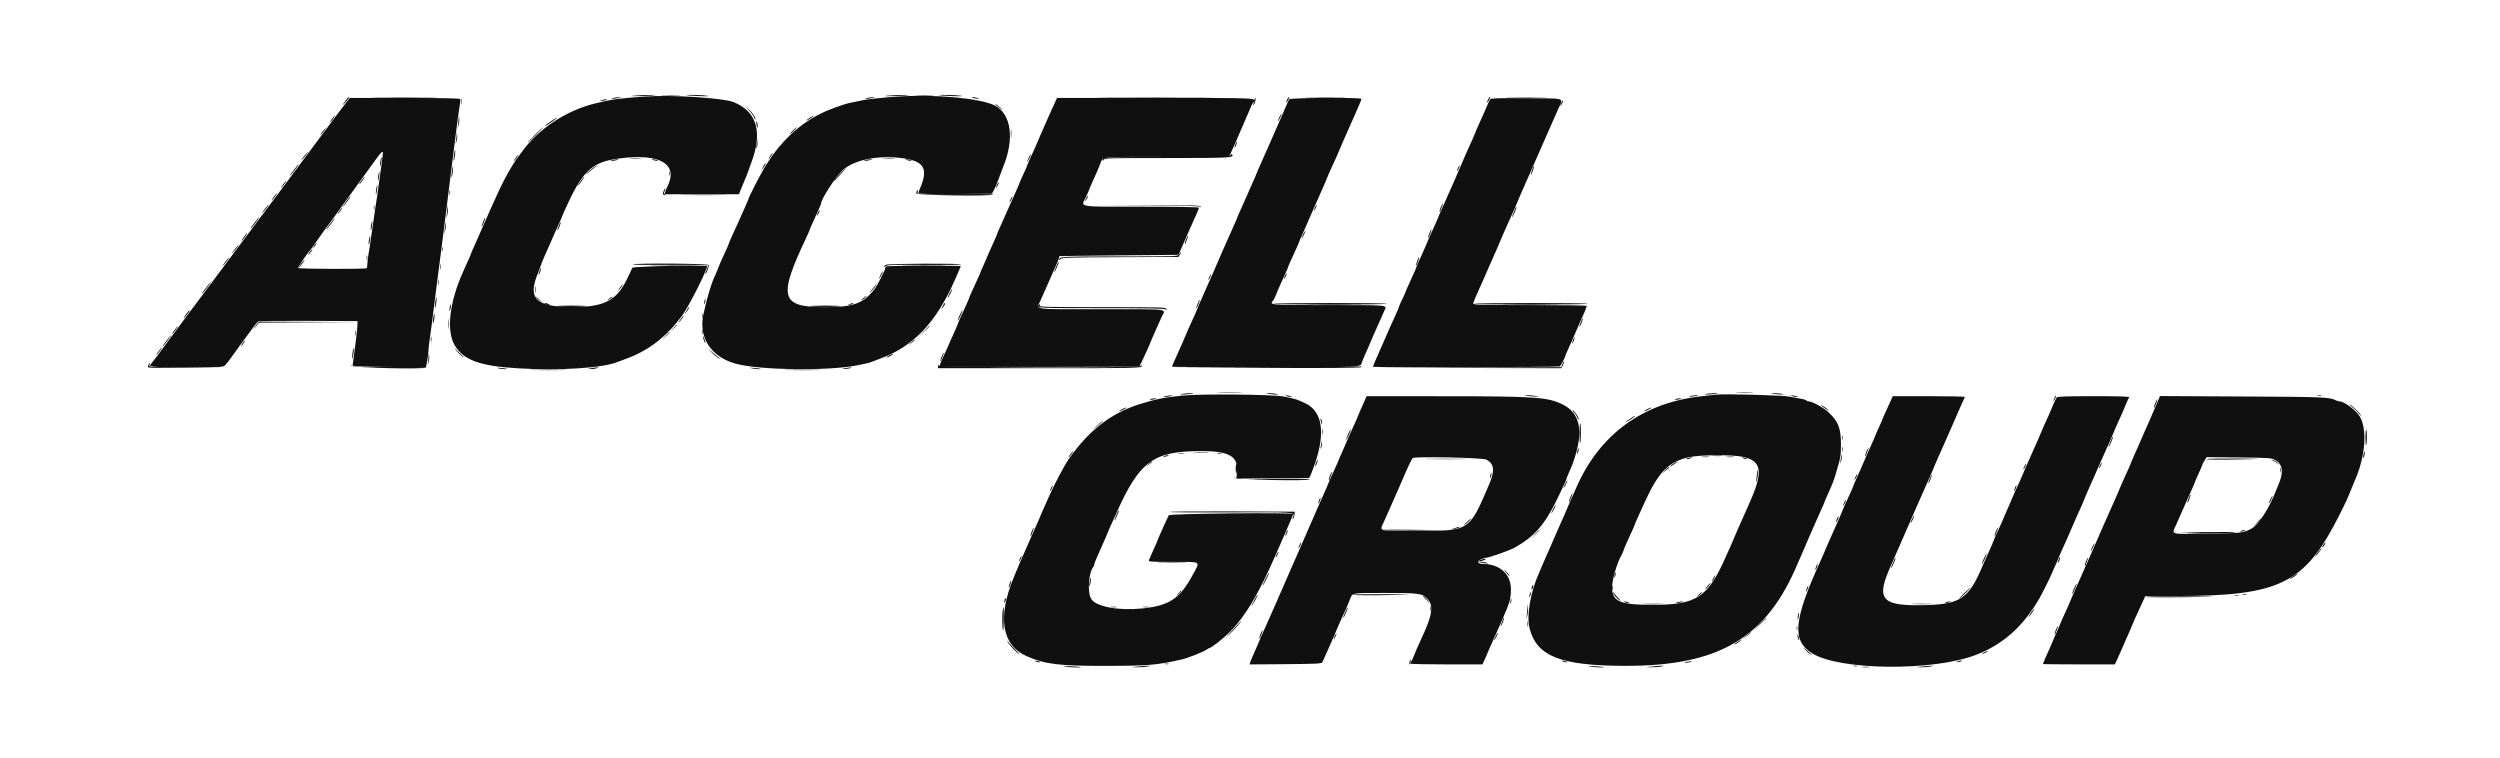 <svg width="99" height="30" viewBox="0 0 99 30" fill="none" xmlns="http://www.w3.org/2000/svg">
<path fill-rule="evenodd" clip-rule="evenodd" d="M25.539 3.823C24.451 3.903 24.255 3.93 23.591 4.09C22.415 4.373 21.302 5.112 20.637 6.053C20.549 6.177 20.467 6.288 20.455 6.299C20.443 6.31 20.349 6.458 20.246 6.627C19.934 7.142 19.688 7.662 18.918 9.436C18.889 9.504 18.816 9.665 18.757 9.796C18.698 9.926 18.65 10.041 18.65 10.051C18.65 10.061 18.604 10.171 18.547 10.296C18.491 10.421 18.401 10.619 18.348 10.738C17.796 11.962 17.665 13.095 18.007 13.675C18.349 14.255 18.994 14.493 20.474 14.583C22.144 14.685 23.874 14.577 24.452 14.335C24.497 14.316 24.642 14.262 24.775 14.215C25.65 13.902 26.366 13.358 26.985 12.537C27.253 12.181 27.999 10.713 27.999 10.541C27.999 10.483 25.075 10.545 25.041 10.605C25.022 10.638 24.952 10.786 24.886 10.933C24.441 11.92 23.938 12.181 22.53 12.156C21.265 12.134 20.934 11.829 21.242 10.974C21.404 10.525 21.535 10.197 21.642 9.969C21.706 9.834 21.808 9.603 21.869 9.456C21.929 9.31 22.042 9.057 22.119 8.894C22.195 8.731 22.258 8.588 22.258 8.577C22.258 8.566 22.306 8.45 22.365 8.32C23.073 6.753 23.424 6.419 24.519 6.275C26.145 6.06 26.883 6.498 26.422 7.404C26.393 7.462 26.357 7.55 26.341 7.601L26.312 7.693H27.787H29.262L29.331 7.519C29.369 7.423 29.428 7.28 29.462 7.201C29.548 7.005 29.582 6.918 29.64 6.75C29.667 6.671 29.703 6.57 29.721 6.524C30.22 5.259 29.991 4.415 29.045 4.042C28.627 3.877 26.562 3.748 25.539 3.823ZM35.565 3.823C35.083 3.854 34.363 3.926 34.212 3.96C34.122 3.979 33.937 4.018 33.802 4.044C33.53 4.098 33.488 4.111 33.043 4.269C31.904 4.674 30.998 5.445 30.285 6.618C30.127 6.879 29.64 7.826 29.64 7.874C29.64 7.886 29.596 7.993 29.542 8.112C29.488 8.231 29.404 8.421 29.355 8.534C29.306 8.646 29.232 8.812 29.191 8.903C29.149 8.993 29.058 9.192 28.988 9.345C28.918 9.499 28.86 9.635 28.86 9.649C28.86 9.663 28.817 9.768 28.763 9.883C28.576 10.284 28.45 10.566 28.45 10.586C28.45 10.597 28.412 10.693 28.364 10.8C28.317 10.907 28.262 11.031 28.243 11.076C28.18 11.223 28.013 11.768 27.961 11.999C27.933 12.123 27.893 12.291 27.873 12.373C27.628 13.34 28.14 14.146 29.168 14.411C30.148 14.664 32.833 14.693 33.966 14.464C34.372 14.382 34.418 14.371 34.499 14.336C34.544 14.317 34.688 14.263 34.818 14.216C36.141 13.743 37.052 12.8 37.79 11.138C37.955 10.767 38.046 10.553 38.046 10.538C38.046 10.512 35.186 10.521 35.117 10.547C35.082 10.561 35.053 10.598 35.053 10.629C35.053 10.701 34.728 11.329 34.62 11.465C34.18 12.021 33.785 12.163 32.673 12.163C30.901 12.163 30.802 11.788 31.939 9.387C32.005 9.248 32.059 9.123 32.059 9.111C32.059 9.09 32.14 8.906 32.392 8.358C32.457 8.216 32.51 8.089 32.51 8.077C32.51 7.891 33.103 6.975 33.383 6.728C33.823 6.34 34.722 6.15 35.639 6.252C36.58 6.356 36.778 6.649 36.441 7.44C36.399 7.538 36.365 7.635 36.365 7.656C36.365 7.679 36.944 7.69 37.823 7.683L39.281 7.673L39.337 7.57C39.416 7.423 39.503 7.217 39.604 6.934C39.653 6.799 39.708 6.651 39.726 6.606C40.183 5.502 40.043 4.499 39.388 4.175C38.81 3.888 37.062 3.728 35.565 3.823ZM13.731 4.033C13.662 4.118 13.208 4.722 12.721 5.376C12.235 6.03 11.802 6.612 11.76 6.668C11.717 6.724 11.562 6.934 11.415 7.134C11.267 7.334 11.102 7.555 11.048 7.626C10.993 7.697 10.756 8.013 10.521 8.329C9.943 9.106 8.238 11.391 7.862 11.892C7.463 12.421 7.491 12.384 6.35 13.926C6.094 14.273 6.061 14.316 5.989 14.396C5.864 14.535 5.922 14.541 7.394 14.541C8.826 14.541 8.851 14.54 8.921 14.455C8.96 14.407 9.011 14.347 9.035 14.321C9.058 14.296 9.122 14.21 9.176 14.131C9.281 13.979 9.734 13.358 10.013 12.983C10.106 12.859 10.2 12.744 10.223 12.727C10.245 12.71 11.14 12.701 12.211 12.707L14.159 12.716L14.154 12.88C14.151 12.971 14.13 13.192 14.106 13.373C14.082 13.553 14.042 13.863 14.018 14.061C13.993 14.26 13.969 14.444 13.964 14.472C13.957 14.509 14.304 14.523 15.411 14.531L16.867 14.542L16.918 14.276C16.945 14.13 16.968 13.952 16.968 13.881C16.968 13.809 16.986 13.638 17.008 13.5C17.029 13.362 17.067 13.093 17.09 12.901C17.114 12.709 17.16 12.34 17.194 12.081C17.227 11.821 17.274 11.452 17.298 11.261C17.341 10.919 17.374 10.665 17.46 10.01C17.506 9.666 17.648 8.532 17.708 8.042C17.75 7.696 17.815 7.169 17.868 6.75C17.89 6.581 17.945 6.138 17.992 5.766C18.125 4.694 18.158 4.449 18.202 4.196C18.225 4.066 18.232 3.941 18.218 3.919C18.203 3.894 17.391 3.879 16.025 3.879H13.856L13.731 4.033ZM41.713 4.197C41.634 4.372 41.553 4.552 41.532 4.597C41.512 4.642 41.455 4.771 41.406 4.884C41.358 4.997 41.273 5.186 41.219 5.306C41.166 5.425 41.121 5.529 41.121 5.539C41.121 5.547 41.068 5.671 41.003 5.814C40.75 6.367 40.67 6.548 40.67 6.57C40.67 6.583 40.606 6.73 40.527 6.896C40.448 7.063 40.383 7.208 40.383 7.219C40.383 7.23 40.339 7.337 40.286 7.456C40.085 7.901 40.001 8.088 39.924 8.267C39.799 8.557 39.727 8.719 39.6 8.997C39.535 9.139 39.481 9.264 39.481 9.276C39.481 9.297 39.406 9.469 39.19 9.941C39.125 10.084 39.071 10.208 39.071 10.217C39.071 10.226 39.016 10.354 38.948 10.502C38.881 10.65 38.825 10.778 38.825 10.788C38.825 10.797 38.763 10.94 38.686 11.105C38.494 11.518 38.374 11.79 38.374 11.811C38.374 11.821 38.321 11.946 38.256 12.088C38.014 12.617 37.923 12.822 37.923 12.839C37.923 12.85 37.879 12.955 37.825 13.074C37.721 13.304 37.586 13.608 37.483 13.844C37.449 13.923 37.369 14.098 37.306 14.234C37.242 14.369 37.204 14.494 37.221 14.511C37.237 14.528 39.021 14.537 41.183 14.531L45.116 14.521L45.188 14.377C45.282 14.191 45.55 13.597 45.55 13.576C45.55 13.567 45.594 13.462 45.648 13.343C45.702 13.224 45.786 13.034 45.835 12.921C45.884 12.809 45.958 12.643 46 12.552C46.159 12.21 46.429 12.245 43.622 12.245C40.784 12.245 41.038 12.282 41.209 11.891C41.441 11.357 41.685 10.805 41.844 10.45C41.898 10.331 41.942 10.215 41.942 10.193C41.942 10.171 41.946 10.149 41.952 10.144C41.958 10.139 43.021 10.125 44.315 10.113L46.669 10.092L46.829 9.723C46.917 9.52 47.014 9.298 47.045 9.231C47.076 9.163 47.142 9.015 47.191 8.903C47.241 8.79 47.326 8.6 47.38 8.481C47.434 8.362 47.478 8.247 47.478 8.225C47.478 8.2 46.649 8.185 45.2 8.185C42.602 8.185 42.8 8.22 43.004 7.798C43.074 7.653 43.131 7.524 43.131 7.512C43.131 7.5 43.175 7.393 43.229 7.274C43.44 6.807 43.505 6.658 43.569 6.492C43.684 6.191 43.479 6.213 46.2 6.216L48.667 6.219L48.77 5.992C48.826 5.868 48.918 5.664 48.974 5.539C49.031 5.414 49.077 5.305 49.077 5.296C49.077 5.287 49.139 5.144 49.214 4.979C49.289 4.814 49.403 4.55 49.467 4.392C49.531 4.234 49.599 4.087 49.617 4.066C49.785 3.871 49.949 3.879 45.754 3.879H41.857L41.713 4.197ZM51.057 3.931C51.036 3.959 50.976 4.083 50.925 4.207C50.873 4.331 50.794 4.516 50.749 4.617C50.634 4.879 50.572 5.019 50.469 5.253C50.42 5.366 50.345 5.537 50.303 5.632C50.26 5.728 50.187 5.894 50.14 6.001C50.001 6.32 49.953 6.43 49.84 6.679C49.781 6.81 49.733 6.924 49.733 6.933C49.733 6.942 49.68 7.066 49.614 7.208C49.549 7.351 49.449 7.578 49.392 7.714C49.336 7.849 49.223 8.103 49.142 8.278C49.061 8.452 48.995 8.604 48.995 8.615C48.995 8.625 48.951 8.731 48.897 8.85C48.702 9.282 48.614 9.48 48.544 9.641C48.505 9.731 48.436 9.888 48.39 9.99C48.344 10.091 48.257 10.294 48.196 10.441C48.136 10.587 48.044 10.799 47.992 10.912C47.94 11.025 47.87 11.182 47.835 11.261C47.776 11.398 47.682 11.611 47.514 11.988C47.471 12.084 47.437 12.17 47.437 12.18C47.437 12.19 47.381 12.319 47.314 12.467C47.246 12.616 47.135 12.858 47.068 13.006C47 13.155 46.945 13.283 46.945 13.292C46.945 13.301 46.897 13.415 46.838 13.546C46.779 13.676 46.706 13.838 46.677 13.906C46.647 13.973 46.575 14.135 46.517 14.266C46.459 14.396 46.411 14.511 46.411 14.522C46.411 14.533 48.071 14.541 50.099 14.541C54.098 14.541 53.868 14.554 53.939 14.326C53.955 14.275 54.03 14.098 54.106 13.933C54.182 13.768 54.244 13.626 54.244 13.617C54.244 13.608 54.288 13.503 54.341 13.384C54.395 13.265 54.516 12.992 54.61 12.778C54.704 12.564 54.807 12.334 54.838 12.267C54.926 12.077 54.973 12.081 52.622 12.081C50.239 12.081 50.256 12.082 50.424 11.894C50.443 11.873 50.489 11.777 50.526 11.683C50.597 11.498 50.698 11.268 50.886 10.864C50.951 10.724 51.004 10.6 51.004 10.588C51.004 10.566 51.086 10.383 51.337 9.834C51.402 9.692 51.455 9.565 51.455 9.553C51.455 9.54 51.509 9.416 51.575 9.278C51.64 9.139 51.743 8.906 51.804 8.759C51.865 8.613 51.962 8.391 52.018 8.267C52.075 8.143 52.158 7.959 52.201 7.857C52.323 7.577 52.381 7.445 52.476 7.232C52.524 7.125 52.563 7.03 52.563 7.02C52.563 7.01 52.618 6.881 52.686 6.732C52.753 6.584 52.864 6.342 52.932 6.193C52.999 6.045 53.055 5.917 53.055 5.908C53.055 5.899 53.099 5.794 53.153 5.675C53.206 5.556 53.291 5.366 53.34 5.253C53.39 5.14 53.458 4.984 53.493 4.905C53.528 4.826 53.581 4.706 53.611 4.638C53.64 4.57 53.721 4.388 53.79 4.233C53.859 4.077 53.916 3.934 53.916 3.915C53.916 3.854 51.103 3.87 51.057 3.931ZM59.013 3.93C58.992 3.958 58.931 4.083 58.879 4.207C58.791 4.42 58.738 4.537 58.488 5.09C58.432 5.215 58.386 5.325 58.386 5.335C58.386 5.353 58.295 5.557 58.053 6.086C57.988 6.229 57.935 6.353 57.935 6.362C57.935 6.371 57.879 6.5 57.812 6.647C57.744 6.795 57.689 6.923 57.689 6.933C57.689 6.942 57.635 7.066 57.57 7.208C57.505 7.351 57.392 7.606 57.318 7.775C57.245 7.944 57.133 8.198 57.068 8.34C57.003 8.482 56.951 8.605 56.951 8.614C56.951 8.623 56.897 8.747 56.832 8.89C56.595 9.408 56.499 9.623 56.499 9.639C56.499 9.648 56.446 9.772 56.381 9.915C56.165 10.387 56.089 10.559 56.089 10.58C56.089 10.591 56.036 10.717 55.971 10.859C55.727 11.392 55.638 11.591 55.638 11.61C55.638 11.62 55.583 11.743 55.515 11.882C55.447 12.022 55.392 12.15 55.392 12.168C55.392 12.185 55.33 12.334 55.253 12.499C55.177 12.664 55.086 12.863 55.051 12.942C55.017 13.021 54.92 13.242 54.837 13.434C54.754 13.626 54.648 13.866 54.602 13.967C54.47 14.261 54.367 14.506 54.367 14.524C54.367 14.555 61.727 14.541 61.771 14.51C61.809 14.483 61.995 14.121 61.995 14.073C61.995 14.063 62.048 13.938 62.113 13.796C62.215 13.573 62.319 13.337 62.587 12.716C62.617 12.649 62.687 12.492 62.743 12.368C62.8 12.244 62.838 12.128 62.828 12.112C62.818 12.095 61.805 12.081 60.577 12.081C58.639 12.081 58.345 12.073 58.345 12.02C58.345 11.964 58.388 11.86 58.63 11.322C58.682 11.209 58.747 11.062 58.777 10.994C58.806 10.927 58.898 10.714 58.982 10.523C59.065 10.331 59.186 10.057 59.252 9.915C59.316 9.772 59.37 9.648 59.37 9.639C59.37 9.63 59.414 9.525 59.467 9.406C59.521 9.287 59.634 9.033 59.718 8.841C59.803 8.65 59.925 8.376 59.99 8.233C60.055 8.091 60.108 7.967 60.108 7.958C60.108 7.949 60.152 7.844 60.205 7.725C60.344 7.416 60.57 6.903 60.725 6.545C60.798 6.376 60.899 6.145 60.95 6.032C61 5.919 61.166 5.541 61.319 5.192C61.471 4.842 61.647 4.443 61.71 4.305C61.915 3.856 62.051 3.901 60.452 3.889C59.363 3.881 59.044 3.89 59.013 3.93ZM15.164 6.066C15.164 6.116 15.084 6.715 14.996 7.324C14.975 7.471 14.948 7.664 14.937 7.754C14.925 7.845 14.898 8.02 14.877 8.144C14.856 8.268 14.792 8.711 14.734 9.128C14.677 9.545 14.611 9.976 14.589 10.085C14.567 10.194 14.549 10.354 14.549 10.441C14.549 10.528 14.533 10.609 14.514 10.621C14.446 10.663 11.824 10.653 11.81 10.611C11.799 10.577 12.172 10.018 12.253 9.948C12.266 9.937 12.432 9.707 12.621 9.436C12.811 9.165 12.977 8.934 12.99 8.923C13.003 8.912 13.085 8.801 13.172 8.677C13.26 8.553 13.439 8.304 13.57 8.124C14.385 7.006 14.699 6.573 14.886 6.309C15.092 6.019 15.164 5.956 15.164 6.066ZM46.781 15.669C46.02 15.754 45.794 15.799 45.14 16.002C44.01 16.352 43.12 17.038 42.328 18.171C42.157 18.415 41.761 19.161 41.556 19.626C41.491 19.773 41.385 20.008 41.321 20.15C41.256 20.292 41.204 20.415 41.204 20.424C41.204 20.433 41.15 20.557 41.085 20.7C41.02 20.842 40.907 21.097 40.833 21.267C40.76 21.436 40.655 21.675 40.599 21.8C40.441 22.151 40.354 22.355 40.136 22.886C39.494 24.446 39.675 25.552 40.644 25.979C41.388 26.308 41.921 26.373 43.849 26.369C45.492 26.365 45.817 26.337 46.801 26.113C47.035 26.061 47.642 25.82 47.771 25.73C47.831 25.689 47.893 25.654 47.909 25.654C47.966 25.654 48.363 25.347 48.621 25.102C49.126 24.625 49.583 23.943 50.077 22.927C50.251 22.571 50.319 22.423 50.511 21.984C50.634 21.702 50.707 21.536 50.777 21.379C51.016 20.84 51.209 20.382 51.209 20.355C51.209 20.288 46.321 20.338 46.283 20.405C46.264 20.439 46.194 20.587 46.129 20.733C46.064 20.88 45.971 21.087 45.924 21.192C45.876 21.299 45.837 21.393 45.837 21.404C45.837 21.414 45.767 21.576 45.68 21.765C45.593 21.953 45.511 22.139 45.497 22.179C45.473 22.246 45.535 22.251 46.454 22.251C47.599 22.251 47.53 22.208 47.247 22.737C46.725 23.712 46.314 23.986 45.211 24.097C44.277 24.19 43.399 24.022 43.212 23.716C43.052 23.453 43.108 22.67 43.303 22.437C43.321 22.416 43.336 22.374 43.336 22.345C43.336 22.298 43.427 22.083 43.772 21.316C43.825 21.197 43.869 21.093 43.869 21.084C43.869 21.075 43.922 20.951 43.988 20.808C44.053 20.665 44.147 20.456 44.198 20.344C45.127 18.258 45.665 17.862 47.575 17.863C48.658 17.863 49.024 18.065 48.984 18.641L48.963 18.95L50.384 18.94C51.165 18.934 51.816 18.93 51.83 18.93C51.861 18.929 51.958 18.693 52.092 18.294C52.491 17.1 52.352 16.287 51.696 15.972C51.37 15.816 51.309 15.797 50.84 15.704C50.394 15.615 47.491 15.591 46.781 15.669ZM67.92 15.631C67.852 15.64 67.612 15.667 67.387 15.691C65.07 15.941 63.346 17.195 62.427 19.298C62.363 19.445 62.258 19.68 62.193 19.822C62.129 19.963 62.076 20.087 62.076 20.096C62.076 20.105 62.023 20.229 61.958 20.372C61.893 20.514 61.771 20.788 61.688 20.979C61.605 21.171 61.508 21.393 61.474 21.471C61.44 21.55 61.396 21.652 61.377 21.697C61.358 21.742 61.276 21.923 61.197 22.1C61.117 22.276 61.051 22.429 61.051 22.439C61.051 22.448 61.015 22.535 60.971 22.63C60.608 23.414 60.438 24.386 60.574 24.897C60.867 25.996 61.806 26.362 64.352 26.368C68.087 26.377 69.963 25.26 71.198 22.292C71.24 22.19 71.327 21.991 71.391 21.85C71.456 21.708 71.508 21.585 71.508 21.576C71.508 21.567 71.562 21.443 71.627 21.3C71.692 21.157 71.792 20.93 71.849 20.795C71.906 20.66 72.018 20.406 72.099 20.231C72.18 20.056 72.246 19.904 72.246 19.894C72.246 19.883 72.29 19.777 72.344 19.658C72.569 19.16 72.61 19.056 72.709 18.724C72.89 18.119 72.902 18.048 72.902 17.591C72.902 16.952 72.795 16.683 72.394 16.313C72.204 16.138 71.757 15.895 71.626 15.895C71.587 15.895 71.544 15.879 71.532 15.859C71.52 15.839 71.44 15.812 71.355 15.798C71.27 15.784 71.053 15.744 70.873 15.709C70.56 15.648 68.254 15.587 67.92 15.631ZM54.032 15.884C53.985 15.991 53.903 16.177 53.849 16.296C53.796 16.415 53.752 16.52 53.752 16.528C53.752 16.538 53.699 16.662 53.633 16.804C53.397 17.321 53.301 17.538 53.301 17.553C53.301 17.562 53.236 17.71 53.157 17.881C53.078 18.051 53.014 18.199 53.014 18.209C53.014 18.218 52.961 18.343 52.895 18.485C52.658 19.004 52.563 19.219 52.563 19.235C52.563 19.244 52.51 19.368 52.444 19.51C52.379 19.653 52.258 19.927 52.174 20.118C52.091 20.31 51.999 20.522 51.97 20.59C51.94 20.657 51.879 20.797 51.833 20.899C51.788 21.002 51.667 21.278 51.566 21.514C51.344 22.03 51.179 22.406 51.127 22.517C51.077 22.626 50.914 22.999 50.697 23.501C50.6 23.727 50.475 24.013 50.419 24.137C50.364 24.261 50.248 24.519 50.164 24.711C50.079 24.903 49.966 25.157 49.913 25.276C49.859 25.395 49.815 25.5 49.815 25.509C49.815 25.518 49.753 25.66 49.677 25.825C49.601 25.991 49.526 26.168 49.51 26.219L49.481 26.311L50.905 26.301C52.12 26.291 52.333 26.281 52.363 26.228C52.382 26.195 52.474 25.991 52.567 25.777C52.66 25.563 52.781 25.29 52.834 25.171C52.888 25.052 52.932 24.947 52.932 24.938C52.932 24.929 52.985 24.805 53.05 24.663C53.307 24.101 53.394 23.905 53.455 23.747C53.565 23.465 53.481 23.481 54.833 23.481C56.205 23.481 56.326 23.498 56.53 23.714C56.775 23.974 56.721 24.36 56.318 25.222C56.16 25.562 56.05 25.812 55.98 25.994C55.943 26.089 55.897 26.184 55.878 26.206C55.859 26.227 55.843 26.259 55.843 26.278C55.843 26.296 56.487 26.31 57.274 26.31H58.705L58.791 26.126C58.839 26.025 58.878 25.934 58.878 25.924C58.878 25.914 58.931 25.79 58.996 25.647C59.061 25.504 59.183 25.231 59.268 25.039C59.352 24.847 59.454 24.617 59.494 24.527C59.788 23.861 59.832 23.706 59.833 23.336C59.834 22.738 59.389 22.334 58.729 22.333C58.517 22.333 58.468 22.223 58.646 22.148C58.727 22.114 58.818 22.087 58.848 22.087C58.959 22.087 59.78 21.798 59.972 21.691C60.752 21.259 61.18 20.77 61.672 19.749C61.921 19.235 62.035 18.984 62.035 18.955C62.035 18.94 62.074 18.841 62.121 18.734C62.267 18.405 62.276 18.383 62.362 18.113C62.706 17.031 62.553 16.352 61.89 16.021C61.297 15.725 60.84 15.693 57.184 15.691L54.116 15.689L54.032 15.884ZM74.866 15.884C74.818 15.991 74.725 16.193 74.661 16.333C74.596 16.472 74.543 16.596 74.543 16.607C74.543 16.618 74.478 16.767 74.399 16.937C74.32 17.108 74.256 17.256 74.256 17.265C74.256 17.275 74.19 17.427 74.11 17.604C74.031 17.78 73.949 17.961 73.93 18.006C73.911 18.051 73.854 18.181 73.805 18.294C73.755 18.406 73.691 18.554 73.662 18.622C73.633 18.689 73.561 18.851 73.502 18.982C73.443 19.112 73.394 19.228 73.394 19.24C73.394 19.252 73.341 19.376 73.277 19.516C73.061 19.981 72.943 20.243 72.943 20.262C72.943 20.272 72.899 20.377 72.846 20.496C72.792 20.615 72.707 20.805 72.658 20.918C72.509 21.258 72.465 21.358 72.353 21.606C72.294 21.736 72.246 21.85 72.246 21.859C72.246 21.869 72.193 21.992 72.127 22.135C71.024 24.546 70.943 25.354 71.754 25.867C72.836 26.551 76.546 26.589 78.246 25.934C79.331 25.516 80.131 24.797 80.782 23.657C80.881 23.484 81.227 22.79 81.227 22.765C81.227 22.756 81.291 22.609 81.37 22.438C81.449 22.267 81.514 22.119 81.514 22.108C81.514 22.097 81.567 21.973 81.632 21.831C81.845 21.365 81.914 21.208 82.023 20.949C82.082 20.808 82.176 20.591 82.232 20.467C82.288 20.343 82.38 20.139 82.437 20.015C82.493 19.89 82.539 19.78 82.539 19.77C82.539 19.76 82.583 19.654 82.636 19.535C82.746 19.291 83.005 18.705 83.113 18.457C83.266 18.105 83.498 17.584 83.61 17.337C83.675 17.195 83.728 17.071 83.728 17.062C83.728 17.046 83.763 16.967 84.04 16.356C84.099 16.226 84.176 16.046 84.21 15.956C84.246 15.866 84.292 15.769 84.314 15.741C84.345 15.7 84.06 15.689 82.918 15.689C81.818 15.689 81.474 15.701 81.444 15.741C81.422 15.769 81.363 15.894 81.311 16.018C81.204 16.276 81.105 16.502 80.935 16.871C80.87 17.014 80.817 17.138 80.817 17.147C80.817 17.156 80.773 17.261 80.719 17.38C80.665 17.499 80.581 17.689 80.531 17.801C80.383 18.142 80.338 18.242 80.227 18.489C80.168 18.62 80.12 18.734 80.12 18.743C80.12 18.752 80.064 18.881 79.996 19.029C79.929 19.177 79.818 19.419 79.751 19.567C79.683 19.716 79.627 19.844 79.627 19.853C79.627 19.863 79.572 19.991 79.504 20.139C79.437 20.287 79.381 20.415 79.381 20.424C79.381 20.433 79.328 20.557 79.263 20.7C79.021 21.229 78.93 21.433 78.93 21.451C78.93 21.468 78.85 21.651 78.642 22.107C78.601 22.197 78.516 22.391 78.453 22.538C77.958 23.689 77.608 23.921 76.306 23.961C74.552 24.015 74.29 23.769 74.81 22.558C75.016 22.078 75.186 21.689 75.24 21.574C75.29 21.465 75.454 21.092 75.67 20.59C75.767 20.364 75.892 20.078 75.948 19.954C76.004 19.83 76.111 19.59 76.184 19.421C76.257 19.252 76.37 18.998 76.434 18.856C76.499 18.715 76.552 18.591 76.552 18.581C76.552 18.571 76.6 18.456 76.659 18.325C76.719 18.195 76.79 18.033 76.819 17.965C76.848 17.898 76.921 17.732 76.982 17.596C77.09 17.356 77.163 17.189 77.271 16.94C77.623 16.128 77.784 15.765 77.81 15.72C77.82 15.703 77.181 15.689 76.391 15.689H74.953L74.866 15.884ZM85.492 15.792C85.469 15.851 85.405 16 85.348 16.124C85.292 16.247 85.246 16.355 85.246 16.364C85.246 16.373 85.192 16.497 85.127 16.64C85.025 16.862 84.91 17.125 84.653 17.719C84.623 17.787 84.551 17.949 84.492 18.079C84.433 18.21 84.385 18.324 84.385 18.334C84.385 18.352 84.294 18.556 84.052 19.086C83.987 19.228 83.933 19.352 83.933 19.361C83.933 19.37 83.889 19.475 83.836 19.594C83.782 19.713 83.669 19.968 83.585 20.159C83.5 20.351 83.389 20.6 83.339 20.713C83.289 20.826 83.188 21.056 83.115 21.225C83.042 21.395 82.917 21.681 82.837 21.861C82.758 22.041 82.66 22.263 82.621 22.353C82.468 22.705 82.237 23.226 82.124 23.474C82.059 23.616 82.006 23.74 82.006 23.749C82.006 23.765 81.91 23.98 81.673 24.499C81.608 24.641 81.555 24.765 81.555 24.774C81.555 24.784 81.5 24.912 81.432 25.06C81.364 25.207 81.309 25.336 81.309 25.345C81.309 25.354 81.255 25.478 81.191 25.621C81.033 25.966 80.899 26.276 80.899 26.295C80.899 26.303 81.54 26.31 82.324 26.31H83.749L83.858 26.075C83.919 25.945 83.995 25.774 84.027 25.695C84.059 25.616 84.125 25.464 84.174 25.357C84.37 24.921 84.425 24.793 84.425 24.776C84.425 24.758 84.542 24.499 84.818 23.901L84.955 23.604L86.156 23.603C90.27 23.602 91.254 23.124 92.603 20.467C92.884 19.913 92.959 19.752 93.098 19.401C93.134 19.31 93.181 19.195 93.203 19.144C93.224 19.094 93.26 19.011 93.281 18.96C93.676 18.025 93.745 16.986 93.446 16.493C93.293 16.242 92.829 15.895 92.646 15.895C92.612 15.895 92.553 15.878 92.513 15.858C92.251 15.725 92.068 15.717 88.803 15.701L85.532 15.684L85.492 15.792ZM69.005 18.088C69.778 18.251 69.837 18.679 69.263 19.954C69.217 20.056 69.14 20.231 69.09 20.344C68.938 20.692 68.896 20.787 68.785 21.032C68.727 21.162 68.678 21.276 68.678 21.285C68.678 21.294 68.625 21.418 68.56 21.561C68.495 21.703 68.401 21.912 68.351 22.025C67.634 23.656 67.197 23.949 65.48 23.951C64.138 23.953 63.839 23.826 63.84 23.251C63.84 22.954 64.029 22.304 64.207 21.987C64.253 21.905 64.291 21.821 64.291 21.8C64.291 21.78 64.353 21.628 64.43 21.463C64.622 21.051 64.742 20.779 64.742 20.757C64.742 20.74 64.86 20.476 65.165 19.813C65.685 18.681 66.096 18.274 66.895 18.103C67.334 18.009 68.587 18 69.005 18.088ZM58.865 18.201C59.17 18.368 59.203 18.636 58.981 19.155C58.172 21.049 58.219 21.019 56.103 21.025C54.517 21.03 54.621 21.061 54.81 20.646C54.876 20.503 54.99 20.246 55.063 20.077C55.137 19.908 55.242 19.668 55.298 19.544C55.414 19.286 55.491 19.11 55.571 18.919C55.743 18.51 55.908 18.167 55.945 18.139C56.04 18.067 58.725 18.124 58.865 18.201ZM90.113 18.228C90.402 18.394 90.436 18.708 90.22 19.209C90.184 19.292 90.141 19.396 90.124 19.442C89.859 20.127 89.437 20.784 89.167 20.928C88.831 21.108 88.795 21.112 87.409 21.132C85.882 21.154 85.992 21.185 86.173 20.786C86.284 20.54 86.333 20.431 86.468 20.118C86.545 19.939 86.628 19.752 86.829 19.307C86.883 19.188 86.927 19.082 86.927 19.072C86.927 19.061 86.991 18.913 87.07 18.742C87.149 18.571 87.214 18.419 87.214 18.403C87.214 18.388 87.252 18.314 87.297 18.239L87.381 18.103L88.661 18.116C89.925 18.129 89.943 18.131 90.113 18.228Z" fill="#101010"/>
<path fill-rule="evenodd" clip-rule="evenodd" d="M26.246 3.787C26.421 3.794 26.707 3.794 26.882 3.787C27.057 3.779 26.913 3.773 26.564 3.773C26.214 3.773 26.072 3.779 26.246 3.787ZM36.295 3.787C36.471 3.795 36.748 3.794 36.91 3.787C37.072 3.779 36.929 3.773 36.59 3.773C36.252 3.773 36.119 3.779 36.295 3.787ZM14.969 3.869C15.55 3.876 16.5 3.876 17.081 3.869C17.662 3.863 17.187 3.857 16.025 3.857C14.863 3.857 14.388 3.863 14.969 3.869ZM43.856 3.869C44.897 3.875 46.613 3.875 47.669 3.869C48.725 3.863 47.873 3.858 45.776 3.858C43.678 3.858 42.814 3.863 43.856 3.869ZM51.814 3.869C52.181 3.876 52.781 3.876 53.147 3.869C53.514 3.862 53.214 3.857 52.481 3.857C51.748 3.857 51.448 3.862 51.814 3.869ZM59.77 3.869C60.136 3.876 60.736 3.876 61.102 3.869C61.469 3.862 61.169 3.857 60.436 3.857C59.703 3.857 59.403 3.862 59.77 3.869ZM24.975 6.288C25.082 6.296 25.257 6.296 25.365 6.288C25.472 6.279 25.384 6.273 25.17 6.273C24.955 6.273 24.868 6.279 24.975 6.288ZM35.003 6.288C35.122 6.296 35.306 6.296 35.413 6.288C35.519 6.279 35.422 6.273 35.196 6.273C34.97 6.273 34.883 6.28 35.003 6.288ZM25.877 10.512C26.277 10.519 26.933 10.519 27.333 10.512C27.733 10.505 27.405 10.5 26.605 10.5C25.804 10.5 25.477 10.505 25.877 10.512ZM35.86 10.512C36.247 10.519 36.893 10.519 37.295 10.512C37.697 10.505 37.38 10.5 36.59 10.5C35.801 10.5 35.472 10.505 35.86 10.512ZM51.937 12.07C52.439 12.077 53.26 12.077 53.762 12.07C54.264 12.064 53.853 12.059 52.85 12.059C51.846 12.059 51.435 12.064 51.937 12.07ZM59.691 12.07C60.194 12.077 61.006 12.077 61.495 12.07C61.984 12.064 61.572 12.059 60.58 12.059C59.587 12.059 59.187 12.064 59.691 12.07ZM67.849 18.057C67.946 18.066 68.093 18.065 68.177 18.057C68.261 18.048 68.182 18.041 68.002 18.041C67.822 18.041 67.753 18.048 67.849 18.057ZM86.693 21.133C86.96 21.14 87.384 21.14 87.636 21.133C87.889 21.126 87.671 21.12 87.152 21.12C86.633 21.12 86.427 21.126 86.693 21.133ZM45.93 22.281C46.195 22.288 46.629 22.288 46.894 22.281C47.158 22.274 46.941 22.268 46.411 22.268C45.882 22.268 45.665 22.274 45.93 22.281Z" fill="#101010"/>
<path fill-rule="evenodd" clip-rule="evenodd" d="M25.047 3.795C24.968 3.811 25.134 3.815 25.416 3.805C25.698 3.795 25.936 3.779 25.946 3.771C25.976 3.745 25.196 3.766 25.047 3.795ZM27.183 3.771C27.192 3.779 27.421 3.795 27.692 3.806C27.988 3.818 28.118 3.813 28.02 3.793C27.857 3.761 27.15 3.742 27.183 3.771ZM35.073 3.796C34.983 3.812 35.149 3.816 35.442 3.805C35.735 3.795 35.983 3.779 35.992 3.771C36.022 3.745 35.245 3.766 35.073 3.796ZM37.188 3.771C37.198 3.779 37.436 3.795 37.718 3.806C38.021 3.817 38.164 3.812 38.067 3.793C37.904 3.761 37.156 3.742 37.188 3.771ZM13.708 3.95C13.616 4.073 13.533 4.209 13.59 4.146C13.61 4.123 13.681 4.045 13.747 3.971C13.813 3.898 13.85 3.839 13.829 3.839C13.807 3.84 13.753 3.89 13.708 3.95ZM18.251 4.023C18.252 4.135 18.26 4.177 18.269 4.114C18.278 4.052 18.278 3.96 18.268 3.909C18.259 3.859 18.251 3.91 18.251 4.023ZM24.288 3.879C24.118 3.923 24.285 3.925 24.493 3.881C24.631 3.853 24.638 3.848 24.534 3.848C24.467 3.848 24.356 3.862 24.288 3.879ZM34.335 3.879C34.164 3.923 34.332 3.925 34.54 3.881C34.678 3.853 34.684 3.848 34.581 3.848C34.513 3.848 34.403 3.862 34.335 3.879ZM38.538 3.879C38.595 3.897 38.678 3.912 38.723 3.912C38.788 3.912 38.783 3.905 38.702 3.879C38.646 3.861 38.563 3.846 38.518 3.846C38.453 3.846 38.457 3.853 38.538 3.879ZM49.664 3.989C49.638 4.075 49.624 4.152 49.633 4.161C49.658 4.187 49.738 3.953 49.724 3.89C49.718 3.859 49.691 3.903 49.664 3.989ZM50.968 3.946C50.9 4.096 50.93 4.104 51.014 3.958C51.051 3.892 51.068 3.838 51.05 3.838C51.032 3.838 50.996 3.887 50.968 3.946ZM58.924 3.946C58.856 4.096 58.886 4.104 58.969 3.958C59.007 3.892 59.023 3.838 59.005 3.838C58.988 3.838 58.951 3.887 58.924 3.946ZM23.837 3.961C23.726 3.989 23.724 3.993 23.817 3.994C23.873 3.995 23.956 3.98 24.001 3.961C24.102 3.918 24.008 3.918 23.837 3.961ZM61.837 4.065C61.768 4.216 61.781 4.248 61.856 4.111C61.89 4.047 61.911 3.987 61.902 3.978C61.892 3.968 61.863 4.008 61.837 4.065ZM39.482 4.193C39.538 4.23 39.631 4.3 39.689 4.347C39.746 4.394 39.721 4.363 39.632 4.279C39.543 4.194 39.451 4.125 39.426 4.125C39.401 4.125 39.427 4.156 39.482 4.193ZM29.667 4.376C29.76 4.479 29.848 4.605 29.864 4.655C29.88 4.705 29.902 4.737 29.913 4.727C29.95 4.689 29.81 4.473 29.655 4.33L29.499 4.187L29.667 4.376ZM50.663 4.64C50.567 4.842 50.581 4.876 50.681 4.685C50.727 4.598 50.757 4.52 50.748 4.511C50.739 4.502 50.701 4.56 50.663 4.64ZM13.132 4.727C13.068 4.81 13.038 4.864 13.063 4.848C13.116 4.816 13.293 4.576 13.265 4.576C13.255 4.576 13.195 4.644 13.132 4.727ZM18.164 4.684C18.16 4.754 18.148 4.874 18.137 4.951L18.117 5.089L18.16 4.951C18.184 4.876 18.196 4.756 18.187 4.685L18.171 4.556L18.164 4.684ZM32.069 4.663C31.93 4.752 31.884 4.813 32.008 4.745C32.102 4.693 32.249 4.579 32.223 4.578C32.212 4.578 32.143 4.616 32.069 4.663ZM21.82 4.801C21.703 4.879 21.594 4.967 21.576 4.995C21.549 5.038 21.906 4.801 22.031 4.692C22.119 4.615 22.018 4.667 21.82 4.801ZM29.953 4.904C29.986 5.081 30.009 5.114 30.008 4.983C30.008 4.928 29.989 4.856 29.967 4.822C29.939 4.779 29.935 4.803 29.953 4.904ZM21.223 5.304C20.892 5.637 20.887 5.642 20.91 5.642C20.919 5.642 21.065 5.504 21.233 5.335C21.401 5.166 21.53 5.027 21.518 5.027C21.507 5.027 21.374 5.152 21.223 5.304ZM31.409 5.155C31.334 5.223 31.28 5.287 31.289 5.296C31.298 5.306 31.368 5.249 31.444 5.17C31.615 4.995 31.595 4.986 31.409 5.155ZM40.028 5.294C40.028 5.452 40.035 5.511 40.044 5.426C40.053 5.341 40.053 5.212 40.044 5.139C40.035 5.066 40.028 5.136 40.028 5.294ZM12.762 5.219C12.699 5.302 12.668 5.357 12.694 5.341C12.747 5.308 12.924 5.068 12.896 5.068C12.886 5.068 12.826 5.136 12.762 5.219ZM18.082 5.355C18.078 5.434 18.065 5.545 18.053 5.601L18.032 5.704L18.076 5.603C18.1 5.547 18.113 5.436 18.105 5.357L18.089 5.212L18.082 5.355ZM29.974 5.629C29.971 5.7 29.957 5.793 29.944 5.834C29.922 5.905 29.923 5.905 29.967 5.836C29.993 5.796 30.006 5.704 29.997 5.631L29.981 5.499L29.974 5.629ZM48.92 5.722C48.896 5.791 48.885 5.847 48.896 5.847C48.923 5.847 49.001 5.635 48.98 5.614C48.971 5.605 48.944 5.653 48.92 5.722ZM17.976 6.138C17.961 6.254 17.957 6.357 17.967 6.368C17.977 6.378 17.998 6.291 18.014 6.176C18.03 6.06 18.034 5.957 18.024 5.946C18.013 5.935 17.992 6.022 17.976 6.138ZM12.047 6.176C11.976 6.266 11.927 6.339 11.938 6.339C11.949 6.339 12.017 6.266 12.088 6.176C12.16 6.085 12.209 6.011 12.198 6.011C12.187 6.011 12.119 6.085 12.047 6.176ZM30.501 6.176C30.453 6.243 30.422 6.299 30.434 6.299C30.445 6.299 30.494 6.243 30.542 6.176C30.59 6.108 30.62 6.053 30.609 6.053C30.598 6.053 30.549 6.108 30.501 6.176ZM40.739 6.239C40.643 6.441 40.657 6.475 40.757 6.284C40.803 6.198 40.833 6.119 40.824 6.111C40.816 6.102 40.777 6.16 40.739 6.239ZM48.725 6.149C48.702 6.211 48.483 6.216 46.231 6.216C43.739 6.216 43.661 6.221 43.665 6.358C43.666 6.382 43.685 6.369 43.709 6.329C43.748 6.262 43.911 6.258 46.224 6.258C48.745 6.258 48.917 6.247 48.776 6.107C48.763 6.093 48.739 6.112 48.725 6.149ZM20.413 6.258C20.365 6.325 20.334 6.381 20.346 6.381C20.357 6.381 20.406 6.325 20.454 6.258C20.502 6.19 20.532 6.135 20.521 6.135C20.51 6.135 20.461 6.19 20.413 6.258ZM15.062 6.381C15.046 6.474 15.041 6.559 15.052 6.569C15.062 6.58 15.084 6.511 15.098 6.417C15.114 6.323 15.118 6.239 15.108 6.229C15.098 6.219 15.077 6.287 15.062 6.381ZM24.247 6.339C24.137 6.368 24.134 6.371 24.227 6.372C24.283 6.372 24.375 6.358 24.432 6.339C24.569 6.295 24.421 6.295 24.247 6.339ZM25.867 6.339C26.007 6.384 26.115 6.384 26.011 6.339C25.965 6.32 25.891 6.305 25.846 6.306C25.78 6.306 25.784 6.313 25.867 6.339ZM34.273 6.339C34.136 6.384 34.285 6.384 34.458 6.339C34.568 6.311 34.571 6.308 34.478 6.307C34.422 6.307 34.33 6.322 34.273 6.339ZM35.914 6.339C36.054 6.384 36.162 6.384 36.057 6.339C36.012 6.32 35.938 6.305 35.893 6.306C35.827 6.306 35.831 6.313 35.914 6.339ZM30.27 6.514C30.129 6.753 30.12 6.774 30.192 6.688C30.275 6.589 30.347 6.462 30.32 6.462C30.309 6.462 30.287 6.486 30.27 6.514ZM11.693 6.657C11.631 6.742 11.552 6.847 11.517 6.89C11.481 6.933 11.474 6.956 11.5 6.941C11.552 6.911 11.854 6.504 11.824 6.504C11.814 6.504 11.755 6.573 11.693 6.657ZM23.464 6.662C23.376 6.726 23.267 6.823 23.222 6.876C23.177 6.93 23.214 6.91 23.304 6.831C23.395 6.752 23.515 6.657 23.571 6.618C23.627 6.58 23.662 6.548 23.648 6.547C23.635 6.546 23.552 6.597 23.464 6.662ZM57.736 6.649C57.668 6.8 57.681 6.832 57.755 6.695C57.79 6.631 57.81 6.571 57.801 6.561C57.792 6.552 57.763 6.591 57.736 6.649ZM17.891 6.791C17.875 6.906 17.871 7.01 17.881 7.02C17.892 7.031 17.913 6.944 17.928 6.828C17.944 6.712 17.948 6.609 17.938 6.599C17.928 6.589 17.907 6.675 17.891 6.791ZM60.723 6.594C60.723 6.606 60.695 6.683 60.661 6.765C60.627 6.847 60.608 6.914 60.62 6.914C60.652 6.914 60.768 6.616 60.744 6.593C60.733 6.581 60.723 6.582 60.723 6.594ZM33.254 6.891C33.138 7.013 33.043 7.127 33.043 7.144C33.043 7.16 33.049 7.166 33.056 7.156C33.063 7.147 33.167 7.033 33.287 6.903C33.408 6.774 33.497 6.668 33.486 6.668C33.474 6.668 33.37 6.768 33.254 6.891ZM26.491 6.873C26.491 6.952 26.5 6.984 26.51 6.944C26.521 6.905 26.521 6.84 26.51 6.801C26.5 6.761 26.491 6.794 26.491 6.873ZM14.986 6.909C14.971 6.985 14.961 7.086 14.963 7.134C14.966 7.182 14.984 7.138 15.004 7.037C15.024 6.935 15.034 6.834 15.027 6.812C15.02 6.789 15.002 6.833 14.986 6.909ZM14.32 7.14C14.259 7.22 14.217 7.292 14.225 7.3C14.234 7.308 14.292 7.243 14.354 7.155C14.494 6.956 14.469 6.945 14.32 7.14ZM23.025 7.129C22.914 7.279 22.839 7.409 22.9 7.344C22.977 7.264 23.164 6.996 23.144 6.996C23.133 6.996 23.079 7.056 23.025 7.129ZM11.204 7.31C11.141 7.393 11.11 7.448 11.136 7.432C11.188 7.4 11.366 7.16 11.337 7.16C11.327 7.16 11.267 7.227 11.204 7.31ZM39.488 7.305C39.419 7.456 39.432 7.488 39.507 7.351C39.541 7.287 39.562 7.227 39.553 7.217C39.543 7.208 39.514 7.247 39.488 7.305ZM14.903 7.45C14.889 7.522 14.879 7.628 14.882 7.688C14.884 7.747 14.903 7.696 14.923 7.574C14.963 7.336 14.946 7.235 14.903 7.45ZM26.283 7.552C26.232 7.664 26.25 7.734 26.331 7.733C26.363 7.733 26.361 7.721 26.324 7.697C26.28 7.669 26.279 7.643 26.317 7.571C26.344 7.521 26.358 7.473 26.349 7.464C26.339 7.454 26.31 7.494 26.283 7.552ZM17.799 7.631C17.799 7.721 17.808 7.753 17.817 7.703C17.827 7.652 17.827 7.578 17.817 7.538C17.806 7.499 17.798 7.541 17.799 7.631ZM36.31 7.556C36.295 7.571 36.283 7.617 36.283 7.659C36.283 7.737 39.283 7.781 39.332 7.703C39.342 7.686 38.667 7.677 37.832 7.684C36.325 7.695 36.314 7.694 36.336 7.612C36.359 7.523 36.354 7.513 36.31 7.556ZM10.835 7.802C10.772 7.885 10.741 7.94 10.767 7.924C10.819 7.892 10.997 7.652 10.968 7.652C10.958 7.652 10.898 7.72 10.835 7.802ZM27.131 7.723C27.544 7.73 28.208 7.73 28.607 7.723C29.006 7.717 28.668 7.711 27.856 7.711C27.044 7.711 26.717 7.717 27.131 7.723ZM43.015 7.838C42.946 7.989 42.959 8.021 43.033 7.884C43.068 7.82 43.089 7.76 43.079 7.751C43.07 7.741 43.041 7.781 43.015 7.838ZM13.822 7.826C13.645 8.059 13.551 8.197 13.586 8.176C13.634 8.147 13.907 7.775 13.88 7.775C13.87 7.775 13.844 7.798 13.822 7.826ZM40.021 7.879C39.952 8.03 39.965 8.062 40.04 7.925C40.074 7.861 40.095 7.801 40.086 7.792C40.076 7.782 40.047 7.822 40.021 7.879ZM57.053 8.212C57.019 8.294 57 8.371 57.011 8.383C57.023 8.394 57.032 8.393 57.032 8.381C57.032 8.369 57.061 8.292 57.094 8.21C57.129 8.129 57.147 8.062 57.136 8.062C57.125 8.062 57.087 8.129 57.053 8.212ZM10.489 8.267C10.418 8.357 10.368 8.431 10.38 8.431C10.391 8.431 10.459 8.357 10.53 8.267C10.601 8.177 10.651 8.103 10.64 8.103C10.628 8.103 10.561 8.177 10.489 8.267ZM14.804 8.226C14.804 8.305 14.813 8.337 14.823 8.298C14.834 8.258 14.834 8.194 14.823 8.154C14.813 8.115 14.804 8.147 14.804 8.226ZM45.261 8.133C46.982 8.142 47.502 8.156 47.53 8.195C47.556 8.233 47.562 8.23 47.549 8.185C47.535 8.131 47.247 8.123 45.281 8.123L43.028 8.122L45.261 8.133ZM52.077 8.207C52.008 8.358 52.022 8.39 52.096 8.253C52.131 8.189 52.151 8.129 52.142 8.12C52.133 8.11 52.103 8.15 52.077 8.207ZM17.713 8.251C17.709 8.322 17.697 8.442 17.686 8.518L17.666 8.656L17.709 8.519C17.733 8.443 17.745 8.323 17.736 8.252L17.72 8.123L17.713 8.251ZM60.014 8.234C60.002 8.264 59.963 8.357 59.927 8.441C59.891 8.526 59.87 8.595 59.88 8.595C59.907 8.595 60.071 8.216 60.052 8.197C60.043 8.188 60.026 8.205 60.014 8.234ZM13.442 8.349C13.394 8.417 13.363 8.472 13.375 8.472C13.386 8.472 13.434 8.417 13.483 8.349C13.531 8.281 13.561 8.226 13.55 8.226C13.539 8.226 13.49 8.281 13.442 8.349ZM32.394 8.412C32.325 8.563 32.338 8.595 32.412 8.458C32.447 8.394 32.468 8.334 32.458 8.325C32.449 8.315 32.42 8.355 32.394 8.412ZM10.116 8.769C9.895 9.057 9.889 9.065 9.942 9.033C9.993 9.003 10.295 8.595 10.267 8.595C10.258 8.595 10.19 8.673 10.116 8.769ZM13.128 8.79C13.066 8.874 12.987 8.979 12.952 9.022C12.917 9.066 12.909 9.089 12.935 9.073C12.988 9.043 13.289 8.636 13.259 8.636C13.249 8.636 13.19 8.705 13.128 8.79ZM19.183 8.645C19.183 8.657 19.155 8.734 19.12 8.815C19.087 8.897 19.068 8.964 19.079 8.964C19.111 8.964 19.227 8.667 19.204 8.643C19.192 8.632 19.183 8.632 19.183 8.645ZM14.693 8.923C14.677 9.016 14.672 9.101 14.683 9.112C14.694 9.122 14.714 9.054 14.729 8.96C14.744 8.866 14.749 8.781 14.739 8.771C14.729 8.762 14.708 8.83 14.693 8.923ZM17.631 8.887C17.627 8.946 17.615 9.057 17.604 9.133L17.584 9.272L17.627 9.134C17.651 9.058 17.663 8.948 17.653 8.888L17.637 8.779L17.631 8.887ZM22.176 8.809C22.176 8.821 22.148 8.898 22.114 8.98C22.08 9.061 22.061 9.128 22.073 9.128C22.105 9.128 22.221 8.831 22.197 8.807C22.186 8.796 22.176 8.796 22.176 8.809ZM56.602 9.237C56.568 9.319 56.549 9.396 56.56 9.408C56.572 9.419 56.581 9.419 56.581 9.406C56.581 9.394 56.609 9.317 56.644 9.236C56.678 9.154 56.696 9.087 56.685 9.087C56.674 9.087 56.636 9.154 56.602 9.237ZM51.606 9.274C51.51 9.476 51.524 9.51 51.624 9.319C51.67 9.232 51.7 9.154 51.691 9.145C51.682 9.136 51.644 9.194 51.606 9.274ZM9.659 9.379C9.597 9.466 9.555 9.538 9.565 9.538C9.594 9.538 9.805 9.25 9.788 9.234C9.779 9.226 9.721 9.291 9.659 9.379ZM14.61 9.497C14.595 9.59 14.59 9.675 14.601 9.686C14.611 9.696 14.632 9.628 14.647 9.534C14.662 9.44 14.667 9.355 14.657 9.345C14.647 9.336 14.626 9.404 14.61 9.497ZM46.965 9.483C46.931 9.565 46.912 9.642 46.923 9.654C46.935 9.665 46.945 9.665 46.945 9.652C46.945 9.64 46.973 9.563 47.007 9.482C47.041 9.4 47.06 9.333 47.048 9.333C47.037 9.333 47 9.4 46.965 9.483ZM12.438 9.732L12.366 9.846L12.461 9.755C12.513 9.704 12.545 9.653 12.533 9.64C12.52 9.628 12.477 9.669 12.438 9.732ZM9.3 9.866C9.229 9.956 9.179 10.03 9.19 10.03C9.202 10.03 9.269 9.956 9.341 9.866C9.412 9.776 9.462 9.702 9.45 9.702C9.439 9.702 9.371 9.776 9.3 9.866ZM17.511 9.866C17.511 9.945 17.519 9.977 17.53 9.938C17.54 9.898 17.54 9.834 17.53 9.794C17.519 9.755 17.511 9.787 17.511 9.866ZM12.252 9.999C12.192 10.082 12.182 10.111 12.226 10.075C12.294 10.02 12.395 9.866 12.364 9.866C12.356 9.866 12.306 9.926 12.252 9.999ZM46.699 10.071C46.656 10.152 46.613 10.153 44.347 10.153C42.027 10.153 41.942 10.158 41.942 10.292C41.942 10.315 41.965 10.302 41.993 10.264C42.04 10.2 42.241 10.194 44.356 10.184L46.668 10.174L46.729 10.082C46.763 10.031 46.78 9.989 46.767 9.989C46.753 9.989 46.723 10.026 46.699 10.071ZM14.517 10.194C14.517 10.273 14.526 10.305 14.536 10.266C14.546 10.226 14.546 10.162 14.536 10.122C14.526 10.083 14.517 10.115 14.517 10.194ZM8.931 10.358C8.86 10.448 8.81 10.522 8.821 10.522C8.833 10.522 8.9 10.448 8.972 10.358C9.043 10.268 9.093 10.194 9.081 10.194C9.07 10.194 9.002 10.268 8.931 10.358ZM56.171 10.203C56.171 10.215 56.143 10.292 56.109 10.374C56.075 10.456 56.056 10.522 56.068 10.522C56.1 10.522 56.216 10.225 56.193 10.202C56.181 10.19 56.171 10.191 56.171 10.203ZM11.941 10.421C11.881 10.501 11.838 10.572 11.847 10.58C11.856 10.589 11.913 10.523 11.975 10.436C12.116 10.237 12.09 10.226 11.941 10.421ZM41.889 10.408C41.877 10.437 41.838 10.53 41.801 10.614C41.765 10.699 41.744 10.768 41.755 10.768C41.782 10.768 41.946 10.39 41.927 10.371C41.918 10.362 41.901 10.379 41.889 10.408ZM17.43 10.563C17.43 10.665 17.439 10.706 17.448 10.656C17.458 10.605 17.458 10.522 17.448 10.471C17.439 10.42 17.43 10.462 17.43 10.563ZM25.061 10.472C25.035 10.488 25.695 10.497 26.527 10.49C27.421 10.483 28.04 10.494 28.04 10.516C28.04 10.537 28.012 10.62 27.978 10.702C27.944 10.784 27.925 10.85 27.937 10.85C27.976 10.85 28.084 10.547 28.063 10.494C28.041 10.434 25.153 10.413 25.061 10.472ZM35.083 10.485C35.044 10.507 35.012 10.545 35.012 10.568C35.012 10.591 35.041 10.581 35.077 10.545C35.135 10.487 35.312 10.481 36.611 10.491C37.419 10.497 38.071 10.488 38.06 10.471C38.031 10.423 35.167 10.436 35.083 10.485ZM21.361 10.732C21.335 10.804 21.322 10.871 21.331 10.88C21.339 10.888 21.367 10.836 21.392 10.764C21.418 10.691 21.431 10.625 21.422 10.616C21.414 10.607 21.386 10.659 21.361 10.732ZM34.876 10.873C34.779 11.075 34.793 11.109 34.893 10.918C34.939 10.832 34.969 10.753 34.96 10.744C34.952 10.736 34.913 10.793 34.876 10.873ZM50.888 10.914C50.819 11.065 50.833 11.097 50.907 10.959C50.941 10.896 50.962 10.835 50.953 10.826C50.943 10.817 50.914 10.856 50.888 10.914ZM47.894 10.954C47.826 11.105 47.839 11.138 47.913 11.001C47.948 10.937 47.969 10.877 47.959 10.867C47.95 10.858 47.921 10.897 47.894 10.954ZM17.349 11.178C17.349 11.28 17.357 11.321 17.366 11.271C17.376 11.22 17.376 11.137 17.366 11.086C17.357 11.036 17.349 11.077 17.349 11.178ZM8.207 11.332C8.145 11.417 8.066 11.521 8.031 11.565C7.996 11.608 7.989 11.631 8.015 11.616C8.067 11.586 8.368 11.178 8.338 11.178C8.328 11.178 8.269 11.248 8.207 11.332ZM21.204 11.466C21.204 11.59 21.212 11.64 21.221 11.578C21.231 11.516 21.231 11.415 21.221 11.353C21.212 11.291 21.204 11.341 21.204 11.466ZM24.555 11.383C24.506 11.451 24.476 11.506 24.488 11.506C24.499 11.506 24.547 11.451 24.596 11.383C24.644 11.316 24.674 11.26 24.663 11.26C24.652 11.26 24.603 11.316 24.555 11.383ZM34.561 11.425C34.489 11.515 34.44 11.589 34.451 11.589C34.462 11.589 34.53 11.515 34.601 11.425C34.673 11.334 34.722 11.26 34.711 11.26C34.7 11.26 34.632 11.334 34.561 11.425ZM37.603 11.61C37.554 11.711 37.523 11.793 37.533 11.793C37.561 11.793 37.727 11.46 37.708 11.442C37.7 11.433 37.652 11.509 37.603 11.61ZM34.171 11.819C34.097 11.882 34.082 11.907 34.133 11.881C34.209 11.844 34.349 11.709 34.309 11.713C34.301 11.714 34.239 11.761 34.171 11.819ZM17.238 11.961C17.223 12.077 17.219 12.18 17.229 12.19C17.239 12.2 17.26 12.114 17.276 11.998C17.292 11.883 17.296 11.78 17.285 11.769C17.275 11.758 17.254 11.845 17.238 11.961ZM21.233 11.765C21.233 11.772 21.293 11.832 21.366 11.899L21.5 12.019L21.379 11.886C21.267 11.761 21.233 11.734 21.233 11.765ZM24.104 11.838C24.035 11.894 24.029 11.908 24.083 11.88C24.217 11.81 24.291 11.754 24.247 11.754C24.224 11.754 24.16 11.792 24.104 11.838ZM27.902 11.898C27.888 11.934 27.878 11.995 27.88 12.033C27.882 12.07 27.9 12.047 27.919 11.98C27.958 11.851 27.944 11.787 27.902 11.898ZM47.478 11.884C47.478 11.896 47.45 11.973 47.416 12.055C47.382 12.137 47.363 12.204 47.374 12.204C47.407 12.204 47.522 11.906 47.499 11.883C47.487 11.871 47.478 11.872 47.478 11.884ZM21.602 12.04C21.636 12.062 21.691 12.079 21.725 12.079C21.78 12.079 21.78 12.075 21.725 12.04C21.691 12.018 21.636 12 21.602 12C21.547 12 21.547 12.004 21.602 12.04ZM33.638 12.04C33.586 12.062 33.579 12.075 33.617 12.075C33.651 12.075 33.716 12.059 33.761 12.04C33.813 12.017 33.82 12.004 33.781 12.004C33.747 12.004 33.683 12.02 33.638 12.04ZM37.327 12.132L37.262 12.265L37.346 12.163C37.426 12.064 37.452 11.998 37.411 11.998C37.401 11.998 37.363 12.059 37.327 12.132ZM50.43 12.031C50.43 12.047 51.443 12.06 52.682 12.06C53.92 12.06 54.924 12.046 54.914 12.029C54.889 11.989 50.43 11.991 50.43 12.031ZM58.386 12.031C58.386 12.047 59.399 12.06 60.637 12.06C61.876 12.06 62.88 12.046 62.869 12.029C62.845 11.989 58.386 11.991 58.386 12.031ZM17.809 12.163C17.793 12.233 17.789 12.3 17.799 12.31C17.81 12.321 17.831 12.271 17.845 12.198C17.879 12.027 17.846 11.994 17.809 12.163ZM41.149 12.067C41.017 12.2 41.09 12.204 43.615 12.204C45.555 12.204 46.12 12.215 46.16 12.255C46.201 12.296 46.206 12.292 46.184 12.234C46.159 12.167 46 12.163 43.655 12.163C41.449 12.163 41.157 12.155 41.177 12.101C41.203 12.035 41.193 12.023 41.149 12.067ZM22.037 12.129C22.24 12.165 22.96 12.165 23.201 12.129C23.303 12.113 23.048 12.101 22.632 12.101C22.217 12.101 21.949 12.114 22.037 12.129ZM32.084 12.129C32.287 12.165 33.006 12.165 33.248 12.129C33.35 12.113 33.095 12.101 32.679 12.101C32.264 12.101 31.996 12.114 32.084 12.129ZM27.236 12.214C27.095 12.453 27.085 12.474 27.157 12.388C27.241 12.289 27.312 12.163 27.285 12.163C27.275 12.163 27.252 12.186 27.236 12.214ZM7.363 12.451C7.217 12.661 7.247 12.66 7.414 12.45C7.485 12.359 7.528 12.286 7.509 12.287C7.491 12.288 7.425 12.362 7.363 12.451ZM38.007 12.475C37.918 12.677 37.897 12.764 37.968 12.644C38.034 12.53 38.131 12.286 38.11 12.286C38.1 12.286 38.053 12.371 38.007 12.475ZM27.805 12.511C27.805 12.601 27.814 12.633 27.823 12.582C27.833 12.531 27.833 12.458 27.822 12.418C27.812 12.379 27.804 12.421 27.805 12.511ZM17.155 12.595C17.139 12.7 17.136 12.794 17.147 12.806C17.158 12.817 17.18 12.741 17.196 12.636C17.212 12.531 17.215 12.437 17.204 12.425C17.192 12.414 17.17 12.49 17.155 12.595ZM26.951 12.641C26.888 12.724 26.857 12.779 26.883 12.763C26.935 12.73 27.113 12.491 27.084 12.491C27.074 12.491 27.014 12.559 26.951 12.641ZM17.761 12.839C17.762 13.02 17.769 13.088 17.778 12.992C17.786 12.896 17.786 12.748 17.777 12.664C17.768 12.58 17.761 12.659 17.761 12.839ZM62.65 12.622C62.65 12.634 62.623 12.711 62.588 12.793C62.554 12.875 62.535 12.942 62.547 12.942C62.579 12.942 62.695 12.644 62.672 12.621C62.66 12.609 62.65 12.61 62.65 12.622ZM10.177 12.829C10.132 12.88 10.071 12.958 10.04 13.003C10.01 13.048 10.048 13.016 10.124 12.931L10.264 12.777L12.211 12.766L14.159 12.756L12.208 12.746L10.257 12.737L10.177 12.829ZM26.664 12.993L26.544 13.126L26.677 13.006C26.75 12.94 26.81 12.88 26.81 12.872C26.81 12.841 26.776 12.869 26.664 12.993ZM6.909 13.068C6.845 13.157 6.801 13.229 6.811 13.229C6.84 13.229 7.055 12.938 7.038 12.922C7.03 12.914 6.972 12.98 6.909 13.068ZM36.569 13.136L36.344 13.372L36.58 13.148C36.71 13.025 36.816 12.919 36.816 12.912C36.816 12.882 36.777 12.917 36.569 13.136ZM14.068 13.188C14.068 13.289 14.076 13.331 14.086 13.28C14.096 13.229 14.096 13.146 14.086 13.096C14.076 13.045 14.068 13.086 14.068 13.188ZM27.804 13.147C27.804 13.226 27.812 13.258 27.823 13.219C27.833 13.179 27.833 13.114 27.823 13.075C27.812 13.036 27.804 13.068 27.804 13.147ZM26.357 13.3L26.215 13.454L26.369 13.313C26.512 13.181 26.542 13.147 26.511 13.147C26.504 13.147 26.434 13.216 26.357 13.3ZM6.63 13.444C6.423 13.713 6.418 13.721 6.44 13.721C6.451 13.721 6.537 13.619 6.631 13.495C6.725 13.371 6.793 13.27 6.783 13.27C6.773 13.27 6.704 13.348 6.63 13.444ZM17.061 13.434C17.061 13.535 17.07 13.577 17.079 13.526C17.089 13.475 17.089 13.392 17.079 13.342C17.07 13.291 17.061 13.332 17.061 13.434ZM27.853 13.413C27.869 13.481 27.9 13.555 27.921 13.576C27.943 13.598 27.939 13.552 27.912 13.474C27.85 13.29 27.815 13.255 27.853 13.413ZM62.288 13.473C62.264 13.542 62.253 13.598 62.264 13.598C62.292 13.598 62.369 13.385 62.349 13.364C62.339 13.355 62.312 13.404 62.288 13.473ZM36.078 13.562C35.935 13.687 35.935 13.687 36.066 13.6C36.139 13.552 36.209 13.494 36.222 13.473C36.262 13.409 36.229 13.429 36.078 13.562ZM9.609 13.581C9.571 13.639 9.546 13.694 9.555 13.703C9.564 13.711 9.603 13.664 9.643 13.597C9.731 13.447 9.705 13.435 9.609 13.581ZM18.012 13.801C18.084 13.917 18.259 14.097 18.342 14.138C18.387 14.161 18.371 14.135 18.307 14.082C18.243 14.028 18.141 13.929 18.081 13.861C18.022 13.794 17.991 13.767 18.012 13.801ZM6.342 13.834C6.224 13.976 6.174 14.049 6.194 14.049C6.205 14.049 6.264 13.984 6.324 13.905C6.436 13.759 6.449 13.704 6.342 13.834ZM13.958 13.97C13.942 14.086 13.938 14.19 13.948 14.2C13.958 14.21 13.979 14.124 13.995 14.008C14.011 13.892 14.016 13.789 14.005 13.778C13.995 13.768 13.973 13.854 13.958 13.97ZM28.173 13.949C28.257 14.039 28.386 14.145 28.46 14.185C28.589 14.255 28.59 14.255 28.491 14.184C28.435 14.143 28.306 14.037 28.204 13.948L28.02 13.786L28.173 13.949ZM37.288 14.117C37.253 14.199 37.234 14.276 37.246 14.288C37.258 14.299 37.267 14.299 37.267 14.286C37.267 14.274 37.295 14.197 37.329 14.115C37.363 14.034 37.382 13.967 37.371 13.967C37.359 13.967 37.322 14.034 37.288 14.117ZM16.974 14.095C16.971 14.154 16.959 14.265 16.948 14.341L16.928 14.48L16.971 14.342C16.994 14.266 17.006 14.155 16.997 14.096L16.981 13.988L16.974 14.095ZM35.226 14.068C35.098 14.138 35.059 14.182 35.156 14.147C35.257 14.11 35.413 14.006 35.359 14.012C35.337 14.014 35.277 14.039 35.226 14.068ZM61.872 14.416L61.821 14.541L58.063 14.551L54.306 14.562L58.067 14.572L61.828 14.582L61.894 14.455C61.93 14.385 61.951 14.32 61.941 14.31C61.931 14.3 61.9 14.348 61.872 14.416ZM5.88 14.442C5.867 14.478 5.855 14.524 5.855 14.544C5.855 14.567 6.476 14.578 7.383 14.572L8.91 14.562L7.401 14.551C5.915 14.54 5.891 14.539 5.917 14.458C5.948 14.362 5.916 14.348 5.88 14.442ZM13.906 14.48C13.915 14.565 16.808 14.635 16.892 14.552C16.909 14.535 16.252 14.526 15.432 14.532C14.033 14.542 13.939 14.538 13.919 14.47C13.902 14.412 13.899 14.414 13.906 14.48ZM37.149 14.49L37.144 14.582H41.118C45.025 14.582 45.222 14.578 45.222 14.488C45.222 14.457 45.206 14.459 45.173 14.492C45.082 14.583 37.196 14.561 37.172 14.469C37.158 14.415 37.152 14.42 37.149 14.49ZM50.123 14.541L46.35 14.562L50.11 14.572C52.583 14.579 53.879 14.568 53.895 14.541C53.91 14.518 53.915 14.504 53.908 14.51C53.901 14.515 52.198 14.529 50.123 14.541ZM19.716 14.581C19.817 14.615 20.114 14.637 20.081 14.608C20.072 14.6 19.963 14.583 19.839 14.57C19.693 14.555 19.649 14.559 19.716 14.581ZM23.406 14.582L23.263 14.612L23.406 14.615C23.485 14.616 23.587 14.601 23.632 14.582L23.714 14.547L23.632 14.549C23.587 14.551 23.485 14.566 23.406 14.582ZM29.742 14.58C29.869 14.614 30.159 14.635 30.128 14.608C30.119 14.599 30 14.582 29.865 14.569C29.703 14.554 29.661 14.558 29.742 14.58ZM33.453 14.582C33.314 14.611 33.314 14.612 33.433 14.613C33.5 14.614 33.602 14.6 33.658 14.582C33.793 14.539 33.658 14.539 33.453 14.582ZM21.12 14.654C21.453 14.661 21.997 14.661 22.33 14.654C22.663 14.647 22.39 14.641 21.725 14.641C21.06 14.641 20.788 14.647 21.12 14.654ZM31.167 14.654C31.5 14.661 32.044 14.661 32.377 14.654C32.71 14.647 32.437 14.641 31.772 14.641C31.107 14.641 30.834 14.647 31.167 14.654ZM48.29 15.556C48.522 15.563 48.891 15.563 49.11 15.556C49.329 15.548 49.139 15.543 48.687 15.543C48.236 15.543 48.058 15.548 48.29 15.556ZM68.812 15.556C68.964 15.563 69.213 15.563 69.365 15.556C69.518 15.548 69.393 15.541 69.089 15.541C68.784 15.541 68.66 15.548 68.812 15.556ZM46.76 15.609C46.685 15.629 46.757 15.633 46.945 15.619C47.114 15.607 47.26 15.59 47.269 15.581C47.301 15.553 46.884 15.576 46.76 15.609ZM50.147 15.581C50.156 15.589 50.284 15.607 50.43 15.62C50.597 15.634 50.659 15.63 50.594 15.609C50.494 15.575 50.113 15.552 50.147 15.581ZM67.531 15.608C67.468 15.629 67.54 15.633 67.715 15.619C67.873 15.607 68.01 15.589 68.019 15.581C68.053 15.552 67.631 15.575 67.531 15.608ZM70.158 15.581C70.168 15.589 70.295 15.607 70.442 15.62C70.609 15.634 70.67 15.63 70.606 15.609C70.505 15.575 70.125 15.552 70.158 15.581ZM46.145 15.689C46.035 15.717 46.033 15.721 46.125 15.721C46.181 15.721 46.282 15.706 46.35 15.689C46.46 15.661 46.462 15.658 46.371 15.658C46.314 15.658 46.213 15.672 46.145 15.689ZM50.963 15.689C51.104 15.734 51.211 15.734 51.107 15.689C51.062 15.67 50.988 15.654 50.943 15.655C50.877 15.656 50.881 15.663 50.963 15.689ZM60.399 15.663C60.408 15.672 60.554 15.689 60.723 15.701C60.951 15.718 60.988 15.715 60.867 15.689C60.703 15.653 60.366 15.635 60.399 15.663ZM66.915 15.691C66.846 15.715 66.879 15.718 67.018 15.702C67.131 15.689 67.231 15.672 67.24 15.664C67.272 15.635 67.018 15.656 66.915 15.691ZM70.975 15.689C71.031 15.707 71.114 15.722 71.16 15.722C71.225 15.722 71.22 15.715 71.139 15.689C71.083 15.671 71 15.656 70.954 15.656C70.889 15.656 70.894 15.663 70.975 15.689ZM81.356 15.752C81.288 15.903 81.301 15.935 81.375 15.798C81.41 15.734 81.431 15.674 81.421 15.665C81.412 15.655 81.383 15.695 81.356 15.752ZM91.776 15.677C91.816 15.687 91.88 15.687 91.92 15.677C91.959 15.666 91.927 15.658 91.848 15.658C91.769 15.658 91.737 15.666 91.776 15.677ZM45.55 15.813C45.507 15.841 45.531 15.845 45.633 15.827C45.809 15.794 45.843 15.771 45.711 15.772C45.657 15.772 45.584 15.791 45.55 15.813ZM66.341 15.813C66.298 15.841 66.322 15.845 66.423 15.827C66.6 15.794 66.633 15.771 66.502 15.772C66.447 15.772 66.375 15.791 66.341 15.813ZM85.348 15.962C85.314 16.044 85.295 16.121 85.306 16.133C85.318 16.145 85.328 16.144 85.328 16.131C85.328 16.119 85.356 16.043 85.39 15.961C85.424 15.879 85.442 15.812 85.431 15.812C85.42 15.812 85.382 15.88 85.348 15.962ZM72.103 16.044C72.207 16.144 72.465 16.312 72.403 16.24C72.365 16.197 72.272 16.126 72.198 16.083C72.123 16.041 72.08 16.023 72.103 16.044ZM93.148 16.122C93.221 16.179 93.338 16.294 93.409 16.378C93.48 16.462 93.518 16.492 93.495 16.445C93.448 16.352 93.098 16.017 93.048 16.018C93.031 16.018 93.076 16.065 93.148 16.122ZM44.433 16.205C44.274 16.291 44.292 16.321 44.453 16.239C44.608 16.16 44.635 16.14 44.583 16.142C44.563 16.143 44.495 16.171 44.433 16.205ZM65.224 16.205C65.065 16.291 65.083 16.321 65.244 16.239C65.399 16.16 65.426 16.14 65.374 16.142C65.353 16.143 65.286 16.171 65.224 16.205ZM62.281 16.253C62.281 16.276 62.307 16.316 62.339 16.342C62.37 16.368 62.419 16.445 62.447 16.512C62.474 16.58 62.506 16.627 62.516 16.617C62.526 16.607 62.511 16.555 62.484 16.503C62.411 16.364 62.281 16.204 62.281 16.253ZM64.537 16.591C64.435 16.659 64.367 16.714 64.384 16.714C64.42 16.714 64.742 16.507 64.742 16.483C64.742 16.457 64.726 16.466 64.537 16.591ZM52.301 16.653C52.334 16.804 52.358 16.836 52.357 16.731C52.357 16.688 52.338 16.625 52.315 16.591C52.284 16.546 52.281 16.563 52.301 16.653ZM43.437 16.861L43.234 17.049L43.449 16.875C43.642 16.719 43.689 16.673 43.653 16.673C43.647 16.673 43.55 16.758 43.437 16.861ZM62.548 17.168C62.548 17.413 62.561 17.582 62.576 17.544C62.614 17.448 62.615 16.828 62.578 16.77C62.562 16.744 62.548 16.923 62.548 17.168ZM52.37 17.104C52.37 17.217 52.378 17.258 52.387 17.196C52.397 17.133 52.396 17.041 52.386 16.991C52.377 16.94 52.369 16.991 52.37 17.104ZM93.672 17.332C93.672 17.532 93.685 17.665 93.7 17.626C93.738 17.53 93.74 17.074 93.703 17.016C93.686 16.99 93.672 17.132 93.672 17.332ZM53.385 17.191C53.296 17.392 53.275 17.48 53.345 17.36C53.412 17.246 53.509 17.002 53.488 17.002C53.477 17.002 53.431 17.087 53.385 17.191ZM72.953 17.329C72.953 17.409 72.961 17.441 72.972 17.401C72.982 17.362 72.982 17.297 72.972 17.258C72.961 17.218 72.953 17.25 72.953 17.329ZM83.635 17.338C83.623 17.367 83.583 17.46 83.547 17.545C83.511 17.629 83.49 17.699 83.5 17.699C83.528 17.699 83.691 17.32 83.672 17.301C83.664 17.292 83.647 17.309 83.635 17.338ZM52.323 17.541C52.319 17.602 52.306 17.685 52.293 17.726C52.271 17.797 52.272 17.797 52.316 17.728C52.342 17.688 52.355 17.605 52.346 17.544L52.329 17.432L52.323 17.541ZM72.954 17.801C72.954 17.891 72.963 17.924 72.972 17.872C72.982 17.821 72.982 17.747 72.972 17.708C72.961 17.669 72.953 17.711 72.954 17.801ZM62.469 17.845C62.454 17.905 62.449 17.962 62.459 17.972C62.469 17.982 62.489 17.94 62.504 17.88C62.519 17.82 62.523 17.763 62.514 17.753C62.504 17.744 62.484 17.785 62.469 17.845ZM73.907 17.89C73.873 17.972 73.854 18.049 73.865 18.06C73.877 18.072 73.887 18.071 73.887 18.059C73.887 18.047 73.915 17.97 73.949 17.888C73.983 17.806 74.001 17.74 73.99 17.74C73.979 17.74 73.941 17.807 73.907 17.89ZM42.426 17.934C42.354 18.018 42.3 18.109 42.321 18.109C42.33 18.109 42.377 18.053 42.427 17.986C42.526 17.852 42.525 17.819 42.426 17.934ZM93.596 17.991C93.561 18.162 93.595 18.195 93.632 18.027C93.647 17.956 93.651 17.889 93.641 17.879C93.63 17.868 93.61 17.919 93.596 17.991ZM47.303 17.934C47.444 17.942 47.675 17.942 47.816 17.934C47.957 17.926 47.842 17.919 47.56 17.919C47.278 17.919 47.163 17.926 47.303 17.934ZM46.668 17.974C46.731 17.983 46.823 17.983 46.874 17.973C46.924 17.964 46.873 17.956 46.76 17.956C46.648 17.957 46.606 17.965 46.668 17.974ZM48.206 17.974C48.257 17.983 48.331 17.983 48.37 17.973C48.409 17.963 48.368 17.954 48.278 17.955C48.187 17.956 48.155 17.964 48.206 17.974ZM72.908 18.068C72.904 18.124 72.892 18.216 72.88 18.273L72.859 18.375L72.903 18.274C72.927 18.219 72.94 18.127 72.931 18.069L72.915 17.965L72.908 18.068ZM46.084 18.07C46.038 18.1 46.055 18.104 46.145 18.084C46.296 18.05 46.329 18.026 46.224 18.027C46.181 18.027 46.117 18.047 46.084 18.07ZM67.397 18.097C67.471 18.107 67.59 18.107 67.664 18.097C67.737 18.088 67.677 18.081 67.531 18.081C67.384 18.081 67.324 18.088 67.397 18.097ZM68.381 18.097C68.455 18.107 68.575 18.107 68.648 18.097C68.721 18.088 68.661 18.081 68.515 18.081C68.368 18.081 68.308 18.088 68.381 18.097ZM66.813 18.15C66.708 18.195 66.816 18.195 66.956 18.15C67.039 18.123 67.043 18.117 66.977 18.116C66.932 18.115 66.858 18.13 66.813 18.15ZM69.027 18.15C69.072 18.169 69.137 18.185 69.171 18.185C69.21 18.185 69.202 18.172 69.15 18.15C69.105 18.13 69.04 18.114 69.007 18.114C68.968 18.114 68.975 18.127 69.027 18.15ZM56.612 18.18C56.979 18.187 57.578 18.187 57.945 18.18C58.312 18.173 58.011 18.168 57.279 18.168C56.546 18.168 56.246 18.173 56.612 18.18ZM87.364 18.18C87.353 18.197 87.707 18.206 88.151 18.201C89.67 18.181 89.817 18.167 88.6 18.158C87.931 18.154 87.374 18.164 87.364 18.18ZM52.116 18.318C52.091 18.391 52.077 18.457 52.086 18.466C52.095 18.475 52.123 18.423 52.148 18.35C52.173 18.278 52.187 18.211 52.178 18.203C52.169 18.194 52.141 18.246 52.116 18.318ZM90.009 18.243C90.069 18.271 90.161 18.33 90.214 18.374C90.299 18.445 90.299 18.442 90.207 18.347C90.151 18.288 90.059 18.229 90.002 18.216C89.902 18.192 89.902 18.192 90.009 18.243ZM45.481 18.378L45.366 18.484L45.499 18.391C45.572 18.34 45.633 18.293 45.633 18.285C45.633 18.253 45.587 18.281 45.481 18.378ZM66.269 18.36C66.13 18.449 66.085 18.509 66.208 18.441C66.302 18.39 66.449 18.276 66.423 18.275C66.412 18.274 66.343 18.312 66.269 18.36ZM48.932 18.567C48.931 18.705 48.943 18.779 48.96 18.737C48.999 18.637 49.001 18.428 48.964 18.369C48.947 18.343 48.933 18.432 48.932 18.567ZM83.161 18.418C83.092 18.569 83.105 18.601 83.18 18.464C83.214 18.4 83.235 18.34 83.226 18.33C83.216 18.321 83.187 18.36 83.161 18.418ZM80.167 18.459C80.099 18.61 80.112 18.642 80.186 18.505C80.221 18.441 80.241 18.381 80.232 18.372C80.223 18.362 80.194 18.401 80.167 18.459ZM65.949 18.611L65.829 18.744L65.952 18.642C66.019 18.585 66.082 18.535 66.092 18.529C66.101 18.523 66.1 18.51 66.089 18.499C66.078 18.488 66.015 18.538 65.949 18.611ZM90.3 18.621C90.3 18.712 90.309 18.744 90.319 18.693C90.328 18.641 90.328 18.568 90.318 18.529C90.307 18.489 90.299 18.531 90.3 18.621ZM69.565 18.831C69.55 18.959 69.546 19.072 69.556 19.082C69.566 19.092 69.587 18.996 69.603 18.869C69.619 18.742 69.623 18.629 69.612 18.618C69.601 18.608 69.58 18.703 69.565 18.831ZM52.665 18.833C52.631 18.915 52.612 18.992 52.624 19.003C52.635 19.015 52.645 19.014 52.645 19.002C52.645 18.99 52.673 18.913 52.707 18.831C52.741 18.75 52.76 18.683 52.748 18.683C52.737 18.683 52.7 18.75 52.665 18.833ZM59.026 18.787C59.012 18.823 59.002 18.884 59.004 18.922C59.006 18.96 59.024 18.936 59.044 18.869C59.083 18.74 59.069 18.676 59.026 18.787ZM73.483 18.869C73.414 19.02 73.427 19.052 73.502 18.915C73.536 18.851 73.557 18.791 73.548 18.781C73.538 18.772 73.509 18.811 73.483 18.869ZM76.47 18.814C76.47 18.827 76.442 18.904 76.408 18.985C76.374 19.067 76.355 19.134 76.366 19.134C76.399 19.134 76.514 18.837 76.491 18.813C76.479 18.802 76.47 18.802 76.47 18.814ZM48.885 18.908C48.894 18.994 51.788 19.064 51.871 18.98C51.889 18.963 51.231 18.954 50.411 18.96C49.013 18.971 48.918 18.967 48.898 18.899C48.881 18.841 48.878 18.843 48.885 18.908ZM61.981 19.156C61.885 19.358 61.898 19.393 61.999 19.202C62.045 19.115 62.075 19.037 62.066 19.028C62.057 19.019 62.019 19.077 61.981 19.156ZM41.62 19.32C41.552 19.471 41.565 19.503 41.639 19.366C41.674 19.302 41.695 19.242 41.685 19.233C41.676 19.223 41.647 19.263 41.62 19.32ZM79.789 19.324C79.767 19.384 79.756 19.44 79.765 19.449C79.775 19.459 79.802 19.41 79.826 19.341C79.879 19.188 79.847 19.173 79.789 19.324ZM62.179 19.694C62.145 19.776 62.126 19.853 62.137 19.864C62.149 19.876 62.158 19.876 62.158 19.863C62.158 19.851 62.186 19.774 62.221 19.692C62.255 19.611 62.273 19.544 62.262 19.544C62.251 19.544 62.214 19.611 62.179 19.694ZM86.722 19.594C86.722 19.606 86.694 19.683 86.66 19.764C86.626 19.846 86.607 19.913 86.618 19.913C86.651 19.913 86.766 19.616 86.743 19.592C86.731 19.581 86.722 19.581 86.722 19.594ZM89.907 19.771C89.811 19.973 89.825 20.008 89.925 19.817C89.971 19.73 90.001 19.652 89.992 19.643C89.984 19.634 89.945 19.692 89.907 19.771ZM52.232 19.816C52.21 19.876 52.199 19.932 52.208 19.941C52.218 19.951 52.245 19.902 52.269 19.833C52.322 19.68 52.29 19.665 52.232 19.816ZM73.032 19.894C72.963 20.045 72.976 20.077 73.051 19.94C73.085 19.876 73.106 19.816 73.097 19.807C73.087 19.797 73.058 19.837 73.032 19.894ZM61.502 20.159C61.456 20.249 61.428 20.323 61.439 20.323C61.45 20.323 61.497 20.249 61.543 20.159C61.589 20.069 61.618 19.995 61.606 19.995C61.595 19.995 61.548 20.069 61.502 20.159ZM44.267 20.25C44.255 20.279 44.216 20.372 44.18 20.456C44.144 20.541 44.123 20.61 44.133 20.61C44.161 20.61 44.324 20.232 44.305 20.212C44.297 20.204 44.28 20.22 44.267 20.25ZM46.303 20.272C46.277 20.289 47.364 20.298 48.719 20.291C51.295 20.28 51.281 20.279 51.208 20.47C51.175 20.557 51.176 20.578 51.208 20.545C51.233 20.52 51.258 20.446 51.262 20.381L51.271 20.262L48.81 20.252C47.457 20.246 46.329 20.256 46.303 20.272ZM75.719 20.55C75.622 20.753 75.636 20.787 75.737 20.596C75.782 20.509 75.813 20.431 75.804 20.422C75.795 20.413 75.757 20.471 75.719 20.55ZM72.74 20.546C72.678 20.706 72.691 20.731 72.764 20.596C72.798 20.532 72.817 20.47 72.804 20.457C72.792 20.445 72.763 20.485 72.74 20.546ZM58.078 20.679C57.988 20.759 57.951 20.807 57.996 20.783C58.072 20.744 58.299 20.526 58.26 20.53C58.25 20.531 58.169 20.598 58.078 20.679ZM89.365 20.702L89.203 20.877L89.377 20.715C89.539 20.564 89.57 20.528 89.539 20.528C89.532 20.528 89.454 20.607 89.365 20.702ZM57.586 20.919C57.424 20.975 57.423 20.976 57.566 20.952C57.644 20.939 57.737 20.913 57.771 20.894C57.861 20.842 57.774 20.854 57.586 20.919ZM40.855 21.047C40.821 21.129 40.802 21.206 40.813 21.218C40.825 21.229 40.835 21.229 40.835 21.216C40.835 21.204 40.862 21.128 40.897 21.046C40.931 20.964 40.95 20.897 40.938 20.897C40.927 20.897 40.89 20.965 40.855 21.047ZM79.033 21.047C78.999 21.129 78.98 21.206 78.992 21.218C79.003 21.229 79.012 21.229 79.012 21.216C79.012 21.204 79.04 21.128 79.075 21.046C79.109 20.964 79.127 20.897 79.116 20.897C79.105 20.897 79.067 20.965 79.033 21.047ZM54.73 20.99C54.748 21.007 55.333 21.017 56.03 21.011L57.299 21L55.999 20.979C55.284 20.968 54.713 20.973 54.73 20.99ZM50.929 21.1C50.905 21.169 50.895 21.225 50.905 21.225C50.933 21.225 51.01 21.012 50.99 20.992C50.981 20.983 50.953 21.031 50.929 21.1ZM60.783 21.154L60.621 21.328L60.795 21.166C60.891 21.076 60.969 20.998 60.969 20.991C60.969 20.96 60.934 20.991 60.783 21.154ZM86.119 21.034C86.127 21.107 88.452 21.149 88.523 21.078C88.534 21.067 88.005 21.063 87.347 21.07C86.311 21.08 86.147 21.073 86.131 21.02C86.119 20.982 86.115 20.988 86.119 21.034ZM88.752 21.02C88.7 21.042 88.692 21.055 88.731 21.055C88.765 21.055 88.83 21.04 88.875 21.02C88.927 20.998 88.934 20.985 88.895 20.985C88.862 20.985 88.797 21.001 88.752 21.02ZM51.462 21.576C51.393 21.726 51.407 21.759 51.481 21.622C51.516 21.557 51.536 21.497 51.527 21.488C51.517 21.479 51.488 21.518 51.462 21.576ZM92 21.578C91.959 21.632 91.941 21.676 91.959 21.676C91.995 21.676 92.108 21.512 92.086 21.492C92.079 21.485 92.04 21.524 92 21.578ZM82.854 21.658C82.758 21.86 82.771 21.894 82.872 21.703C82.918 21.617 82.948 21.538 82.939 21.529C82.93 21.521 82.892 21.578 82.854 21.658ZM91.797 21.859C91.735 21.936 91.684 22.013 91.684 22.028C91.684 22.044 91.739 21.987 91.807 21.902C91.921 21.759 91.946 21.717 91.92 21.717C91.914 21.717 91.859 21.781 91.797 21.859ZM50.56 21.945C50.491 22.095 50.505 22.128 50.579 21.991C50.614 21.926 50.634 21.866 50.625 21.857C50.615 21.848 50.586 21.887 50.56 21.945ZM78.563 22.112C78.474 22.313 78.454 22.401 78.524 22.281C78.59 22.167 78.687 21.922 78.666 21.922C78.656 21.922 78.609 22.008 78.563 22.112ZM40.39 22.109C40.321 22.259 40.334 22.291 40.409 22.154C40.444 22.09 40.464 22.03 40.455 22.021C40.445 22.012 40.416 22.051 40.39 22.109ZM81.521 22.166C81.497 22.235 81.486 22.291 81.496 22.291C81.524 22.291 81.602 22.078 81.581 22.058C81.572 22.049 81.545 22.097 81.521 22.166ZM75.023 22.136C75.011 22.165 74.972 22.258 74.935 22.343C74.899 22.427 74.878 22.496 74.889 22.496C74.916 22.496 75.08 22.118 75.061 22.099C75.052 22.09 75.035 22.107 75.023 22.136ZM82.601 22.236C82.566 22.319 82.548 22.396 82.559 22.407C82.571 22.419 82.58 22.418 82.58 22.406C82.58 22.394 82.608 22.317 82.642 22.235C82.676 22.153 82.695 22.086 82.684 22.086C82.672 22.086 82.635 22.154 82.601 22.236ZM58.635 22.172C58.504 22.225 58.565 22.275 58.796 22.305C58.919 22.321 58.953 22.317 58.898 22.293C58.853 22.273 58.761 22.253 58.693 22.25L58.57 22.243L58.704 22.205C58.837 22.166 58.882 22.125 58.786 22.13C58.757 22.131 58.69 22.151 58.635 22.172ZM71.916 22.441C71.893 22.5 71.882 22.556 71.892 22.566C71.901 22.575 71.928 22.526 71.952 22.458C72.005 22.305 71.974 22.29 71.916 22.441ZM59.639 22.669C59.704 22.752 59.765 22.812 59.776 22.801C59.787 22.79 59.735 22.722 59.659 22.649L59.522 22.517L59.639 22.669ZM50.111 22.928C50.039 23.074 49.989 23.194 50 23.194C50.027 23.194 50.275 22.697 50.257 22.678C50.248 22.67 50.183 22.782 50.111 22.928ZM63.947 22.724C63.933 22.76 63.923 22.821 63.925 22.859C63.927 22.896 63.945 22.873 63.965 22.806C64.004 22.677 63.99 22.613 63.947 22.724ZM90.831 22.801C90.64 22.936 90.614 22.974 90.775 22.882C90.85 22.839 90.93 22.781 90.954 22.753C91.014 22.68 90.986 22.692 90.831 22.801ZM67.838 22.907C67.803 22.974 67.784 23.03 67.795 23.03C67.806 23.03 67.844 22.974 67.879 22.907C67.914 22.839 67.933 22.784 67.922 22.784C67.911 22.784 67.873 22.839 67.838 22.907ZM43.151 23.03C43.136 23.123 43.132 23.208 43.142 23.218C43.152 23.229 43.173 23.16 43.188 23.067C43.203 22.973 43.208 22.888 43.198 22.878C43.188 22.868 43.167 22.936 43.151 23.03ZM39.978 23.116C39.953 23.189 39.939 23.255 39.948 23.264C39.957 23.273 39.985 23.221 40.01 23.148C40.035 23.076 40.049 23.009 40.04 23C40.031 22.991 40.003 23.044 39.978 23.116ZM67.623 23.195C67.493 23.355 67.507 23.392 67.638 23.236C67.697 23.166 67.739 23.102 67.73 23.095C67.722 23.087 67.673 23.133 67.623 23.195ZM82.131 23.301C82.042 23.503 82.022 23.59 82.092 23.47C82.158 23.356 82.255 23.112 82.234 23.112C82.224 23.112 82.177 23.197 82.131 23.301ZM60.662 23.235C60.646 23.283 60.643 23.332 60.654 23.343C60.665 23.355 60.687 23.324 60.703 23.276C60.718 23.227 60.721 23.178 60.71 23.167C60.699 23.156 60.677 23.186 60.662 23.235ZM63.849 23.276C63.849 23.354 63.858 23.387 63.868 23.347C63.878 23.308 63.878 23.243 63.868 23.204C63.858 23.165 63.849 23.197 63.849 23.276ZM71.547 23.302C71.524 23.361 71.513 23.418 71.523 23.427C71.532 23.436 71.559 23.388 71.583 23.319C71.636 23.166 71.605 23.151 71.547 23.302ZM77.764 23.508C77.63 23.635 77.556 23.718 77.6 23.695C77.678 23.652 78.064 23.274 78.026 23.277C78.016 23.278 77.898 23.382 77.764 23.508ZM46.661 23.496L46.562 23.624L46.679 23.513C46.744 23.451 46.788 23.394 46.778 23.385C46.769 23.376 46.716 23.426 46.661 23.496ZM60.585 23.503C60.571 23.539 60.561 23.6 60.563 23.638C60.565 23.675 60.582 23.652 60.602 23.585C60.641 23.456 60.627 23.392 60.585 23.503ZM63.882 23.465C63.88 23.532 64.038 23.721 64.14 23.772C64.2 23.802 64.186 23.778 64.1 23.7C64.029 23.636 63.951 23.546 63.927 23.501C63.903 23.456 63.883 23.44 63.882 23.465ZM67.264 23.547C67.19 23.61 67.175 23.635 67.226 23.61C67.301 23.572 67.442 23.437 67.402 23.441C67.394 23.442 67.331 23.49 67.264 23.547ZM53.574 23.552C53.563 23.569 53.945 23.578 54.422 23.573C56.04 23.553 56.196 23.539 54.892 23.53C54.177 23.526 53.584 23.535 53.574 23.552ZM88.803 23.551C88.854 23.56 88.928 23.56 88.968 23.55C89.007 23.539 88.965 23.532 88.875 23.532C88.784 23.532 88.752 23.541 88.803 23.551ZM49.708 23.696C49.67 23.769 49.612 23.875 49.579 23.932C49.522 24.03 49.522 24.031 49.589 23.952C49.669 23.856 49.826 23.563 49.797 23.563C49.785 23.563 49.745 23.623 49.708 23.696ZM88.495 23.591C88.535 23.601 88.6 23.601 88.639 23.591C88.678 23.581 88.646 23.572 88.567 23.572C88.488 23.572 88.456 23.581 88.495 23.591ZM56.393 23.657C56.434 23.687 56.504 23.756 56.548 23.811C56.593 23.866 56.616 23.884 56.599 23.85C56.552 23.753 56.407 23.604 56.361 23.604C56.338 23.604 56.353 23.628 56.393 23.657ZM84.985 23.634C84.968 23.663 86.175 23.662 87.522 23.633C87.815 23.627 87.368 23.617 86.529 23.613C85.691 23.608 84.996 23.617 84.985 23.634ZM39.796 23.713C39.781 23.728 39.77 23.779 39.771 23.826C39.773 23.904 39.777 23.903 39.813 23.813C39.853 23.713 39.845 23.664 39.796 23.713ZM59.826 23.734C59.823 23.771 59.81 23.836 59.797 23.877C59.775 23.948 59.776 23.948 59.821 23.879C59.846 23.839 59.859 23.774 59.849 23.735C59.832 23.672 59.83 23.672 59.826 23.734ZM64.352 23.85C64.397 23.869 64.462 23.885 64.496 23.885C64.535 23.885 64.527 23.872 64.475 23.85C64.43 23.83 64.366 23.814 64.332 23.814C64.293 23.814 64.301 23.828 64.352 23.85ZM66.423 23.85C66.342 23.876 66.338 23.882 66.403 23.882C66.448 23.882 66.531 23.868 66.587 23.85C66.668 23.824 66.673 23.817 66.608 23.817C66.562 23.817 66.48 23.832 66.423 23.85ZM77.065 23.85C77.013 23.872 77.005 23.885 77.044 23.885C77.078 23.885 77.142 23.869 77.188 23.85C77.239 23.828 77.247 23.814 77.208 23.814C77.174 23.814 77.11 23.83 77.065 23.85ZM65.144 23.921C65.331 23.929 65.626 23.929 65.8 23.921C65.974 23.913 65.82 23.907 65.46 23.907C65.099 23.907 64.957 23.914 65.144 23.921ZM75.763 23.921C75.949 23.929 76.253 23.929 76.439 23.921C76.625 23.914 76.473 23.907 76.101 23.907C75.729 23.907 75.577 23.914 75.763 23.921ZM60.484 24.081C60.48 24.174 60.468 24.312 60.457 24.388L60.436 24.526L60.479 24.389C60.503 24.314 60.516 24.175 60.507 24.082L60.491 23.911L60.484 24.081ZM56.633 24.116C56.633 24.206 56.642 24.238 56.651 24.188C56.661 24.137 56.661 24.063 56.651 24.023C56.64 23.984 56.633 24.026 56.633 24.116ZM39.712 24.142C39.679 24.309 39.684 24.875 39.72 24.965C39.735 25.004 39.748 24.806 39.748 24.525C39.748 23.959 39.748 23.961 39.712 24.142ZM44.003 24.043C44.065 24.053 44.157 24.052 44.208 24.043C44.258 24.033 44.208 24.025 44.095 24.025C43.982 24.026 43.941 24.034 44.003 24.043ZM45.274 24.043C45.337 24.053 45.429 24.052 45.479 24.043C45.53 24.033 45.479 24.025 45.366 24.025C45.253 24.026 45.212 24.034 45.274 24.043ZM53.33 24.104C53.318 24.133 53.279 24.226 53.242 24.311C53.206 24.396 53.185 24.465 53.196 24.465C53.223 24.465 53.387 24.086 53.368 24.067C53.359 24.058 53.342 24.075 53.33 24.104ZM80.409 24.291C80.334 24.398 80.307 24.454 80.35 24.416C80.424 24.35 80.591 24.096 80.561 24.096C80.552 24.096 80.484 24.183 80.409 24.291ZM71.206 24.323C71.192 24.36 71.182 24.439 71.185 24.499C71.188 24.581 71.198 24.567 71.221 24.444C71.255 24.27 71.248 24.213 71.206 24.323ZM59.534 24.473C59.534 24.486 59.506 24.563 59.472 24.644C59.438 24.726 59.419 24.793 59.431 24.793C59.463 24.793 59.578 24.496 59.555 24.472C59.543 24.461 59.534 24.461 59.534 24.473ZM69.682 24.721L69.437 24.977L69.694 24.733C69.834 24.598 69.95 24.483 69.95 24.476C69.95 24.446 69.909 24.483 69.682 24.721ZM60.488 24.711C60.488 24.812 60.496 24.854 60.506 24.803C60.516 24.752 60.516 24.669 60.506 24.619C60.496 24.568 60.488 24.609 60.488 24.711ZM48.793 24.969C48.552 25.232 48.518 25.278 48.683 25.121C48.893 24.921 49.189 24.585 49.152 24.589C49.145 24.59 48.983 24.761 48.793 24.969ZM71.149 24.875C71.149 24.954 71.157 24.986 71.167 24.947C71.178 24.907 71.178 24.843 71.167 24.803C71.157 24.764 71.149 24.796 71.149 24.875ZM81.411 24.943C81.377 25.025 81.358 25.102 81.37 25.114C81.382 25.125 81.391 25.124 81.391 25.112C81.391 25.1 81.419 25.023 81.453 24.941C81.487 24.86 81.506 24.793 81.495 24.793C81.483 24.793 81.446 24.86 81.411 24.943ZM49.918 25.107C49.883 25.189 49.864 25.266 49.876 25.277C49.888 25.289 49.897 25.289 49.897 25.276C49.897 25.264 49.925 25.187 49.959 25.105C49.993 25.024 50.012 24.957 50.001 24.957C49.989 24.957 49.952 25.024 49.918 25.107ZM59.234 25.184C59.137 25.386 59.151 25.421 59.252 25.23C59.297 25.143 59.328 25.065 59.319 25.056C59.31 25.047 59.272 25.105 59.234 25.184ZM69.15 25.187L68.986 25.334L69.16 25.203C69.31 25.091 69.365 25.037 69.324 25.04C69.319 25.04 69.24 25.106 69.15 25.187ZM52.856 25.184C52.788 25.335 52.801 25.367 52.875 25.23C52.91 25.166 52.931 25.106 52.921 25.097C52.912 25.087 52.883 25.127 52.856 25.184ZM71.181 25.186C71.181 25.229 71.2 25.292 71.223 25.326C71.253 25.371 71.257 25.354 71.237 25.264C71.203 25.114 71.18 25.081 71.181 25.186ZM39.908 25.43C39.96 25.541 40.307 25.9 40.361 25.9C40.373 25.9 40.285 25.803 40.167 25.685C40.049 25.566 39.93 25.433 39.901 25.387C39.873 25.342 39.876 25.362 39.908 25.43ZM68.812 25.413C68.672 25.502 68.627 25.562 68.75 25.494C68.844 25.443 68.992 25.329 68.966 25.328C68.954 25.328 68.885 25.366 68.812 25.413ZM71.467 25.71C71.546 25.796 71.648 25.885 71.693 25.909C71.738 25.933 71.765 25.944 71.754 25.933C71.492 25.689 71.337 25.569 71.467 25.71ZM78.561 25.838C78.505 25.871 78.477 25.897 78.5 25.897C78.522 25.897 78.587 25.871 78.643 25.838C78.7 25.806 78.728 25.78 78.705 25.78C78.682 25.78 78.618 25.806 78.561 25.838ZM55.828 26.168C55.814 26.205 55.804 26.266 55.806 26.303C55.808 26.341 55.826 26.317 55.845 26.251C55.884 26.121 55.87 26.057 55.828 26.168ZM40.999 26.185C41.032 26.208 41.096 26.227 41.139 26.227C41.244 26.228 41.211 26.205 41.06 26.171C40.97 26.151 40.954 26.155 40.999 26.185ZM61.871 26.185C61.905 26.208 61.968 26.227 62.011 26.227C62.117 26.228 62.084 26.205 61.933 26.171C61.843 26.151 61.826 26.155 61.871 26.185ZM77.536 26.187C77.452 26.214 77.448 26.221 77.516 26.224C77.561 26.225 77.625 26.209 77.659 26.187C77.731 26.141 77.681 26.141 77.536 26.187ZM66.731 26.23C66.674 26.256 66.698 26.26 66.813 26.242C66.903 26.228 66.984 26.21 66.994 26.202C67.029 26.171 66.81 26.194 66.731 26.23ZM46.135 26.297C46.174 26.308 46.239 26.308 46.278 26.297C46.318 26.287 46.286 26.279 46.207 26.279C46.128 26.279 46.095 26.287 46.135 26.297ZM42.167 26.394C42.329 26.428 42.833 26.447 42.8 26.418C42.79 26.41 42.607 26.394 42.393 26.382C42.134 26.367 42.059 26.372 42.167 26.394ZM45.079 26.392L44.792 26.419L45.038 26.424C45.173 26.426 45.358 26.413 45.448 26.395C45.65 26.353 45.514 26.352 45.079 26.392ZM62.958 26.393C63.12 26.428 63.541 26.447 63.508 26.418C63.499 26.41 63.334 26.393 63.142 26.381C62.899 26.366 62.844 26.369 62.958 26.393ZM65.439 26.392L65.172 26.419L65.398 26.424C65.522 26.426 65.698 26.413 65.787 26.395C65.991 26.352 65.843 26.352 65.439 26.392ZM73.405 26.38C73.444 26.39 73.509 26.39 73.548 26.38C73.588 26.369 73.555 26.361 73.476 26.361C73.397 26.361 73.365 26.369 73.405 26.38ZM76.121 26.392L75.875 26.419L76.081 26.424C76.193 26.427 76.359 26.413 76.45 26.395C76.655 26.352 76.494 26.351 76.121 26.392ZM73.753 26.422C73.826 26.431 73.947 26.431 74.02 26.422C74.093 26.413 74.033 26.405 73.887 26.405C73.74 26.405 73.68 26.413 73.753 26.422Z" fill="#101010"/>
</svg>
